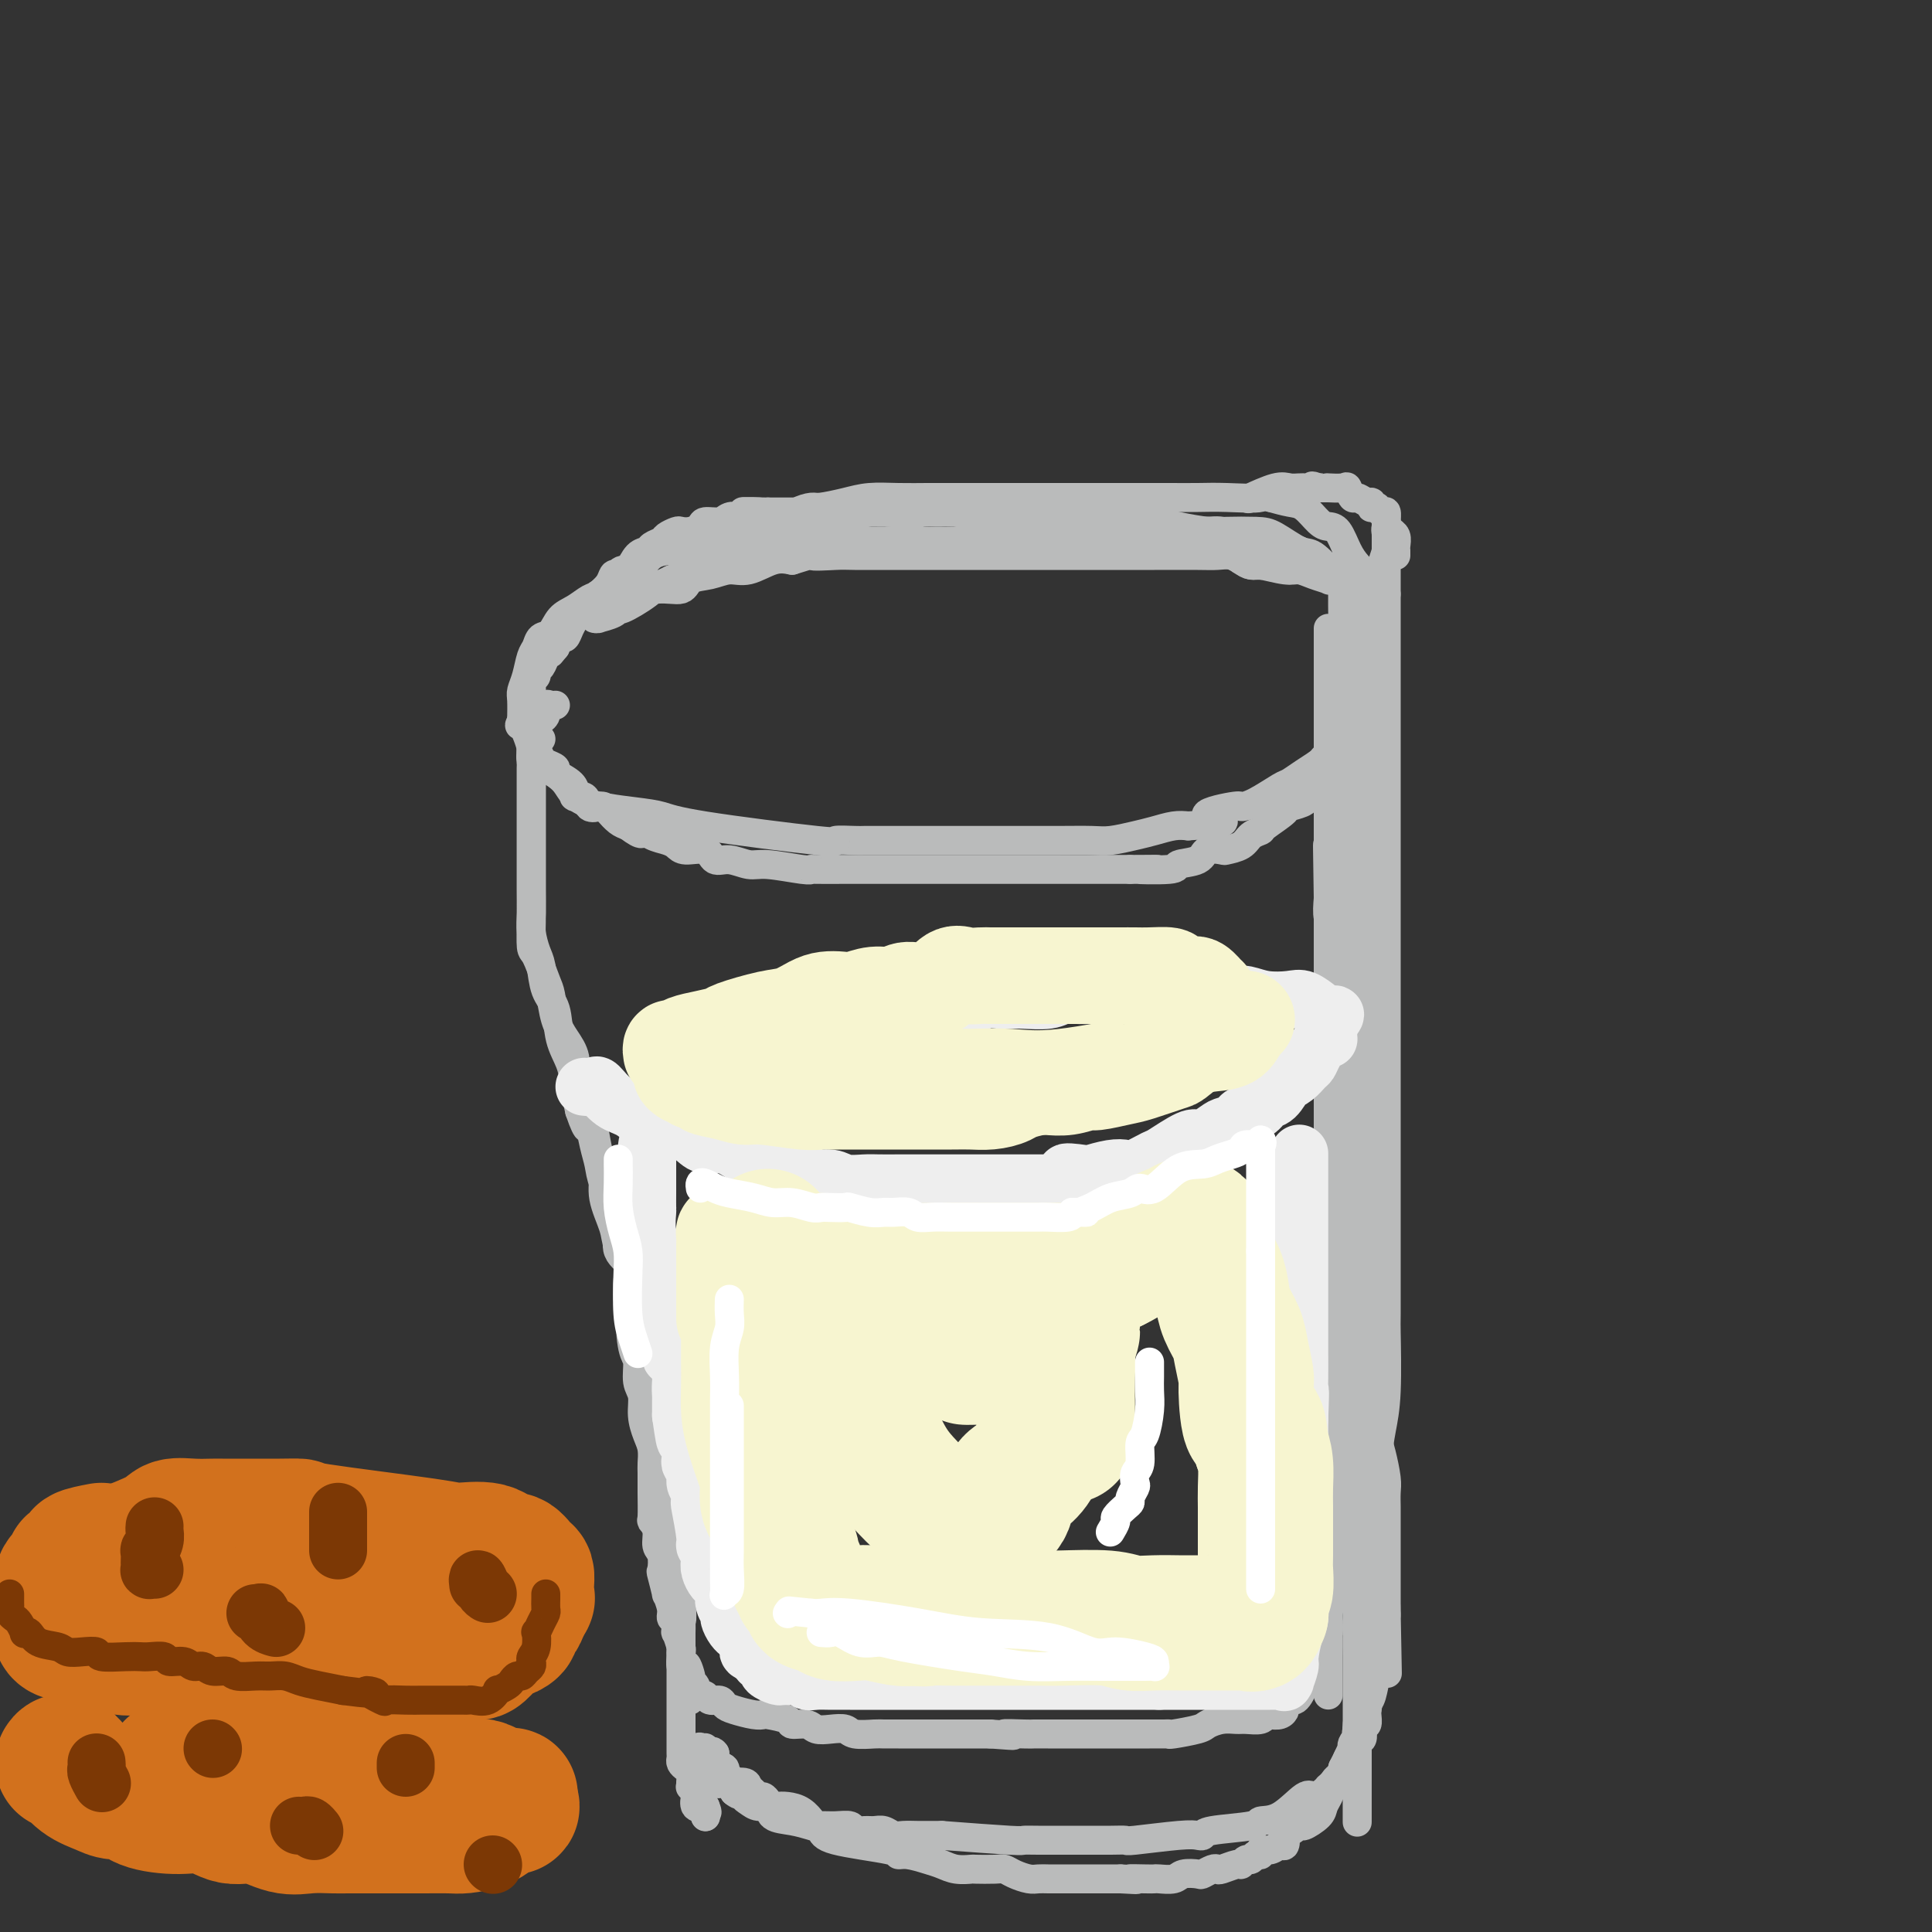 <svg viewBox='0 0 400 400' version='1.1' xmlns='http://www.w3.org/2000/svg' xmlns:xlink='http://www.w3.org/1999/xlink'><rect x="0" y="0" width="400" height="400" fill="#333333" stroke="none"/><g fill='none' stroke='rgb(186,187,187)' stroke-width='6' stroke-linecap='round' stroke-linejoin='round'><path d='M171,114c-0.481,0.113 -0.962,0.227 -1,0c-0.038,-0.227 0.366,-0.793 0,-1c-0.366,-0.207 -1.502,-0.055 -2,0c-0.498,0.055 -0.357,0.014 -1,0c-0.643,-0.014 -2.071,0.000 -3,0c-0.929,-0.000 -1.360,-0.014 -4,0c-2.640,0.014 -7.491,0.057 -9,0c-1.509,-0.057 0.323,-0.214 -1,0c-1.323,0.214 -5.800,0.798 -8,1c-2.200,0.202 -2.121,0.020 -3,0c-0.879,-0.020 -2.715,0.121 -4,1c-1.285,0.879 -2.020,2.497 -3,3c-0.980,0.503 -2.205,-0.108 -3,0c-0.795,0.108 -1.161,0.934 -2,2c-0.839,1.066 -2.150,2.373 -3,3c-0.850,0.627 -1.240,0.573 -2,1c-0.760,0.427 -1.891,1.336 -3,2c-1.109,0.664 -2.195,1.082 -3,2c-0.805,0.918 -1.329,2.335 -2,3c-0.671,0.665 -1.490,0.577 -2,1c-0.510,0.423 -0.711,1.358 -1,2c-0.289,0.642 -0.666,0.993 -1,2c-0.334,1.007 -0.626,2.672 -1,4c-0.374,1.328 -0.832,2.319 -1,3c-0.168,0.681 -0.048,1.052 0,2c0.048,0.948 0.024,2.474 0,4'/><path d='M108,149c-0.594,2.270 -0.580,0.444 0,1c0.580,0.556 1.727,3.493 2,5c0.273,1.507 -0.329,1.584 0,2c0.329,0.416 1.589,1.172 3,2c1.411,0.828 2.974,1.729 4,3c1.026,1.271 1.514,2.912 4,4c2.486,1.088 6.970,1.622 10,2c3.030,0.378 4.605,0.599 6,1c1.395,0.401 2.609,0.983 9,2c6.391,1.017 17.958,2.469 23,3c5.042,0.531 3.558,0.142 4,0c0.442,-0.142 2.810,-0.038 4,0c1.190,0.038 1.202,0.010 2,0c0.798,-0.010 2.382,-0.003 4,0c1.618,0.003 3.271,0.001 5,0c1.729,-0.001 3.535,-0.000 5,0c1.465,0.000 2.591,-0.000 4,0c1.409,0.000 3.103,0.001 5,0c1.897,-0.001 3.999,-0.003 7,0c3.001,0.003 6.903,0.012 10,0c3.097,-0.012 5.389,-0.045 7,0c1.611,0.045 2.542,0.170 4,0c1.458,-0.170 3.442,-0.633 5,-1c1.558,-0.367 2.689,-0.637 4,-1c1.311,-0.363 2.803,-0.818 4,-1c1.197,-0.182 2.098,-0.091 3,0'/><path d='M246,171c12.539,-0.795 5.388,-1.281 4,-2c-1.388,-0.719 2.989,-1.669 5,-2c2.011,-0.331 1.658,-0.042 2,0c0.342,0.042 1.380,-0.163 3,-1c1.620,-0.837 3.821,-2.305 5,-3c1.179,-0.695 1.336,-0.618 2,-1c0.664,-0.382 1.834,-1.223 3,-2c1.166,-0.777 2.327,-1.488 3,-2c0.673,-0.512 0.859,-0.824 1,-1c0.141,-0.176 0.236,-0.216 1,-1c0.764,-0.784 2.197,-2.312 3,-3c0.803,-0.688 0.976,-0.535 1,-1c0.024,-0.465 -0.100,-1.546 0,-2c0.100,-0.454 0.423,-0.281 1,-1c0.577,-0.719 1.409,-2.331 2,-3c0.591,-0.669 0.943,-0.395 1,-1c0.057,-0.605 -0.181,-2.089 0,-3c0.181,-0.911 0.781,-1.249 1,-2c0.219,-0.751 0.056,-1.916 0,-3c-0.056,-1.084 -0.007,-2.086 0,-3c0.007,-0.914 -0.028,-1.741 0,-3c0.028,-1.259 0.121,-2.950 0,-5c-0.121,-2.050 -0.455,-4.458 -1,-6c-0.545,-1.542 -1.300,-2.218 -2,-3c-0.700,-0.782 -1.345,-1.670 -2,-3c-0.655,-1.330 -1.318,-3.102 -2,-4c-0.682,-0.898 -1.382,-0.923 -2,-1c-0.618,-0.077 -1.155,-0.206 -2,-1c-0.845,-0.794 -1.997,-2.252 -3,-3c-1.003,-0.748 -1.858,-0.785 -3,-1c-1.142,-0.215 -2.571,-0.607 -4,-1'/><path d='M263,103c-2.272,-1.083 -0.953,-0.290 -2,0c-1.047,0.290 -4.461,0.078 -7,0c-2.539,-0.078 -4.203,-0.021 -6,0c-1.797,0.021 -3.729,0.006 -6,0c-2.271,-0.006 -4.883,-0.001 -7,0c-2.117,0.001 -3.739,0.000 -5,0c-1.261,-0.000 -2.161,-0.000 -4,0c-1.839,0.000 -4.619,0.000 -7,0c-2.381,-0.000 -4.364,-0.000 -6,0c-1.636,0.000 -2.924,0.000 -4,0c-1.076,-0.000 -1.941,-0.000 -3,0c-1.059,0.000 -2.312,0.000 -3,0c-0.688,-0.000 -0.812,-0.001 -2,0c-1.188,0.001 -3.439,0.003 -5,0c-1.561,-0.003 -2.432,-0.011 -4,0c-1.568,0.011 -3.833,0.041 -6,0c-2.167,-0.041 -4.236,-0.153 -6,0c-1.764,0.153 -3.225,0.570 -5,1c-1.775,0.430 -3.866,0.875 -5,1c-1.134,0.125 -1.310,-0.068 -2,0c-0.690,0.068 -1.894,0.396 -3,1c-1.106,0.604 -2.115,1.484 -3,2c-0.885,0.516 -1.644,0.667 -2,1c-0.356,0.333 -0.307,0.849 -1,1c-0.693,0.151 -2.128,-0.064 -3,0c-0.872,0.064 -1.180,0.405 -2,1c-0.820,0.595 -2.151,1.444 -3,2c-0.849,0.556 -1.217,0.819 -2,1c-0.783,0.181 -1.980,0.279 -3,1c-1.020,0.721 -1.863,2.063 -3,3c-1.137,0.937 -2.569,1.468 -4,2'/><path d='M139,120c-4.657,2.321 -3.301,1.122 -3,1c0.301,-0.122 -0.453,0.833 -2,2c-1.547,1.167 -3.888,2.548 -5,3c-1.112,0.452 -0.996,-0.023 -1,0c-0.004,0.023 -0.127,0.543 -1,1c-0.873,0.457 -2.496,0.851 -3,1c-0.504,0.149 0.111,0.055 0,0c-0.111,-0.055 -0.948,-0.070 -1,0c-0.052,0.070 0.683,0.223 1,0c0.317,-0.223 0.218,-0.824 0,-1c-0.218,-0.176 -0.556,0.074 0,0c0.556,-0.074 2.006,-0.472 3,-1c0.994,-0.528 1.532,-1.188 3,-2c1.468,-0.812 3.866,-1.777 6,-2c2.134,-0.223 4.005,0.296 5,0c0.995,-0.296 1.116,-1.407 2,-2c0.884,-0.593 2.533,-0.667 4,-1c1.467,-0.333 2.754,-0.924 4,-1c1.246,-0.076 2.451,0.364 4,0c1.549,-0.364 3.443,-1.533 5,-2c1.557,-0.467 2.779,-0.234 4,0'/><path d='M164,116c6.825,-2.083 3.886,-1.290 4,-1c0.114,0.290 3.280,0.078 5,0c1.720,-0.078 1.993,-0.021 4,0c2.007,0.021 5.746,0.006 8,0c2.254,-0.006 3.022,-0.001 4,0c0.978,0.001 2.164,0.000 4,0c1.836,-0.000 4.320,-0.000 6,0c1.680,0.000 2.555,0.000 4,0c1.445,-0.000 3.461,-0.000 5,0c1.539,0.000 2.602,0.000 4,0c1.398,-0.000 3.130,-0.000 6,0c2.870,0.000 6.879,0.000 9,0c2.121,-0.000 2.353,-0.001 4,0c1.647,0.001 4.708,0.004 8,0c3.292,-0.004 6.814,-0.016 9,0c2.186,0.016 3.037,0.061 4,0c0.963,-0.061 2.037,-0.228 3,0c0.963,0.228 1.816,0.850 2,1c0.184,0.150 -0.299,-0.171 0,0c0.299,0.171 1.381,0.833 2,1c0.619,0.167 0.776,-0.162 2,0c1.224,0.162 3.515,0.815 5,1c1.485,0.185 2.163,-0.097 3,0c0.837,0.097 1.833,0.572 3,1c1.167,0.428 2.507,0.807 3,1c0.493,0.193 0.141,0.198 0,0c-0.141,-0.198 -0.070,-0.599 0,-1'/><path d='M275,119c3.053,0.345 0.686,-0.794 0,-1c-0.686,-0.206 0.308,0.519 0,0c-0.308,-0.519 -1.916,-2.283 -3,-3c-1.084,-0.717 -1.642,-0.388 -3,-1c-1.358,-0.612 -3.517,-2.167 -5,-3c-1.483,-0.833 -2.290,-0.945 -4,-1c-1.710,-0.055 -4.323,-0.053 -6,0c-1.677,0.053 -2.419,0.158 -4,0c-1.581,-0.158 -4.000,-0.578 -6,-1c-2.000,-0.422 -3.581,-0.845 -5,-1c-1.419,-0.155 -2.677,-0.041 -5,0c-2.323,0.041 -5.712,0.011 -7,0c-1.288,-0.011 -0.474,-0.002 -1,0c-0.526,0.002 -2.392,-0.004 -5,0c-2.608,0.004 -5.958,0.016 -8,0c-2.042,-0.016 -2.776,-0.061 -4,0c-1.224,0.061 -2.936,0.226 -4,0c-1.064,-0.226 -1.478,-0.845 -2,-1c-0.522,-0.155 -1.150,0.155 -2,0c-0.850,-0.155 -1.921,-0.773 -3,-1c-1.079,-0.227 -2.167,-0.061 -3,0c-0.833,0.061 -1.411,0.017 -2,0c-0.589,-0.017 -1.189,-0.005 -2,0c-0.811,0.005 -1.832,0.005 -3,0c-1.168,-0.005 -2.484,-0.015 -3,0c-0.516,0.015 -0.231,0.057 -1,0c-0.769,-0.057 -2.593,-0.211 -4,0c-1.407,0.211 -2.398,0.789 -3,1c-0.602,0.211 -0.816,0.057 -1,0c-0.184,-0.057 -0.338,-0.016 -1,0c-0.662,0.016 -1.831,0.008 -3,0'/><path d='M172,107c-13.975,-0.226 -4.912,0.710 -2,1c2.912,0.290 -0.328,-0.065 -2,0c-1.672,0.065 -1.775,0.551 -2,1c-0.225,0.449 -0.571,0.863 -2,1c-1.429,0.137 -3.939,-0.002 -5,0c-1.061,0.002 -0.673,0.144 -1,0c-0.327,-0.144 -1.371,-0.575 -2,0c-0.629,0.575 -0.844,2.157 -2,3c-1.156,0.843 -3.253,0.947 -4,1c-0.747,0.053 -0.145,0.053 0,0c0.145,-0.053 -0.168,-0.161 -1,0c-0.832,0.161 -2.185,0.590 -3,1c-0.815,0.410 -1.094,0.801 -1,1c0.094,0.199 0.559,0.207 1,0c0.441,-0.207 0.858,-0.630 2,-1c1.142,-0.370 3.008,-0.688 4,-1c0.992,-0.312 1.111,-0.620 4,-1c2.889,-0.380 8.547,-0.833 11,-1c2.453,-0.167 1.701,-0.048 4,0c2.299,0.048 7.650,0.024 13,0'/><path d='M184,112c7.078,-0.464 5.773,-0.124 7,0c1.227,0.124 4.984,0.033 7,0c2.016,-0.033 2.289,-0.009 3,0c0.711,0.009 1.861,0.002 3,0c1.139,-0.002 2.269,-0.001 3,0c0.731,0.001 1.064,0.000 2,0c0.936,-0.000 2.477,-0.000 4,0c1.523,0.000 3.029,0.000 4,0c0.971,-0.000 1.407,-0.001 2,0c0.593,0.001 1.345,0.004 3,0c1.655,-0.004 4.215,-0.016 6,0c1.785,0.016 2.795,0.061 4,0c1.205,-0.061 2.606,-0.227 4,0c1.394,0.227 2.782,0.846 4,1c1.218,0.154 2.267,-0.157 3,0c0.733,0.157 1.148,0.781 2,1c0.852,0.219 2.139,0.034 3,0c0.861,-0.034 1.297,0.082 2,0c0.703,-0.082 1.673,-0.361 3,0c1.327,0.361 3.010,1.364 4,2c0.990,0.636 1.288,0.907 2,1c0.712,0.093 1.837,0.008 3,0c1.163,-0.008 2.363,0.060 3,0c0.637,-0.060 0.710,-0.247 1,0c0.290,0.247 0.797,0.928 1,1c0.203,0.072 0.101,-0.464 0,-1'/><path d='M267,117c4.611,0.645 0.639,-0.243 -1,-1c-1.639,-0.757 -0.947,-1.383 -2,-2c-1.053,-0.617 -3.853,-1.225 -6,-2c-2.147,-0.775 -3.641,-1.718 -5,-2c-1.359,-0.282 -2.583,0.096 -5,0c-2.417,-0.096 -6.028,-0.667 -9,-1c-2.972,-0.333 -5.304,-0.429 -8,-1c-2.696,-0.571 -5.754,-1.617 -8,-2c-2.246,-0.383 -3.680,-0.103 -6,0c-2.320,0.103 -5.526,0.027 -7,0c-1.474,-0.027 -1.216,-0.007 -2,0c-0.784,0.007 -2.608,0.002 -4,0c-1.392,-0.002 -2.351,-0.001 -3,0c-0.649,0.001 -0.989,0.000 -2,0c-1.011,-0.000 -2.695,-0.000 -4,0c-1.305,0.000 -2.231,0.000 -3,0c-0.769,-0.000 -1.380,-0.000 -2,0c-0.620,0.000 -1.249,0.000 -2,0c-0.751,-0.000 -1.622,-0.000 -2,0c-0.378,0.000 -0.261,0.000 -1,0c-0.739,-0.000 -2.334,-0.000 -3,0c-0.666,0.000 -0.403,0.000 -1,0c-0.597,-0.000 -2.054,-0.000 -3,0c-0.946,0.000 -1.380,0.000 -2,0c-0.620,-0.000 -1.425,-0.000 -2,0c-0.575,0.000 -0.920,0.000 -2,0c-1.080,-0.000 -2.894,-0.000 -4,0c-1.106,0.000 -1.503,0.000 -2,0c-0.497,-0.000 -1.095,-0.000 -2,0c-0.905,0.000 -2.116,0.000 -3,0c-0.884,-0.000 -1.442,-0.000 -2,0'/><path d='M159,106c-9.971,-0.059 -2.897,-0.208 -1,0c1.897,0.208 -1.383,0.773 -3,1c-1.617,0.227 -1.570,0.116 -2,0c-0.430,-0.116 -1.336,-0.238 -2,0c-0.664,0.238 -1.085,0.834 -2,1c-0.915,0.166 -2.324,-0.100 -3,0c-0.676,0.100 -0.619,0.566 -1,1c-0.381,0.434 -1.200,0.837 -2,1c-0.800,0.163 -1.580,0.085 -2,0c-0.420,-0.085 -0.479,-0.177 -1,0c-0.521,0.177 -1.505,0.623 -2,1c-0.495,0.377 -0.503,0.686 -1,1c-0.497,0.314 -1.485,0.635 -2,1c-0.515,0.365 -0.558,0.776 -1,1c-0.442,0.224 -1.283,0.262 -2,1c-0.717,0.738 -1.310,2.177 -2,3c-0.690,0.823 -1.477,1.029 -2,1c-0.523,-0.029 -0.781,-0.292 -1,0c-0.219,0.292 -0.400,1.139 -1,2c-0.600,0.861 -1.617,1.737 -2,2c-0.383,0.263 -0.130,-0.088 0,0c0.130,0.088 0.136,0.615 0,1c-0.136,0.385 -0.414,0.627 -1,1c-0.586,0.373 -1.481,0.876 -2,1c-0.519,0.124 -0.664,-0.131 -1,0c-0.336,0.131 -0.864,0.646 -1,1c-0.136,0.354 0.118,0.545 0,1c-0.118,0.455 -0.609,1.173 -1,2c-0.391,0.827 -0.682,1.761 -1,2c-0.318,0.239 -0.662,-0.217 -1,0c-0.338,0.217 -0.669,1.109 -1,2'/><path d='M115,134c-2.034,2.515 -1.118,1.304 -1,1c0.118,-0.304 -0.561,0.300 -1,1c-0.439,0.700 -0.640,1.497 -1,2c-0.360,0.503 -0.881,0.711 -1,1c-0.119,0.289 0.164,0.658 0,1c-0.164,0.342 -0.776,0.655 -1,1c-0.224,0.345 -0.060,0.721 0,1c0.060,0.279 0.016,0.461 0,1c-0.016,0.539 -0.004,1.436 0,2c0.004,0.564 0.001,0.794 0,1c-0.001,0.206 -0.000,0.388 0,1c0.000,0.612 -0.001,1.655 0,2c0.001,0.345 0.003,-0.007 0,0c-0.003,0.007 -0.012,0.373 0,1c0.012,0.627 0.043,1.516 0,2c-0.043,0.484 -0.161,0.564 0,1c0.161,0.436 0.601,1.229 1,2c0.399,0.771 0.758,1.519 1,2c0.242,0.481 0.367,0.696 1,1c0.633,0.304 1.776,0.699 2,1c0.224,0.301 -0.469,0.509 0,1c0.469,0.491 2.099,1.263 3,2c0.901,0.737 1.071,1.437 1,2c-0.071,0.563 -0.384,0.987 0,1c0.384,0.013 1.464,-0.387 2,0c0.536,0.387 0.528,1.560 1,2c0.472,0.440 1.425,0.145 2,0c0.575,-0.145 0.773,-0.142 1,0c0.227,0.142 0.484,0.423 1,1c0.516,0.577 1.290,1.451 2,2c0.710,0.549 1.355,0.775 2,1'/><path d='M130,171c3.539,2.654 2.885,1.290 3,1c0.115,-0.290 0.997,0.495 2,1c1.003,0.505 2.127,0.732 3,1c0.873,0.268 1.496,0.579 2,1c0.504,0.421 0.890,0.954 2,1c1.110,0.046 2.943,-0.395 4,0c1.057,0.395 1.337,1.626 2,2c0.663,0.374 1.709,-0.110 3,0c1.291,0.110 2.828,0.814 4,1c1.172,0.186 1.979,-0.146 4,0c2.021,0.146 5.254,0.771 7,1c1.746,0.229 2.003,0.061 2,0c-0.003,-0.061 -0.265,-0.016 1,0c1.265,0.016 4.059,0.004 6,0c1.941,-0.004 3.029,-0.001 4,0c0.971,0.001 1.824,0.000 3,0c1.176,-0.000 2.674,-0.000 4,0c1.326,0.000 2.478,0.000 4,0c1.522,-0.000 3.412,-0.000 5,0c1.588,0.000 2.873,0.000 4,0c1.127,-0.000 2.094,-0.000 3,0c0.906,0.000 1.749,0.000 3,0c1.251,-0.000 2.909,-0.000 4,0c1.091,0.000 1.615,0.000 3,0c1.385,-0.000 3.630,-0.000 5,0c1.370,0.000 1.864,0.000 3,0c1.136,-0.000 2.912,-0.000 4,0c1.088,0.000 1.488,0.000 2,0c0.512,-0.000 1.138,-0.000 2,0c0.862,0.000 1.961,0.000 3,0c1.039,-0.000 2.020,-0.000 3,0'/><path d='M234,180c10.625,-0.014 3.188,-0.050 2,0c-1.188,0.050 3.875,0.185 6,0c2.125,-0.185 1.313,-0.690 2,-1c0.687,-0.310 2.873,-0.425 4,-1c1.127,-0.575 1.193,-1.611 2,-2c0.807,-0.389 2.353,-0.132 3,0c0.647,0.132 0.394,0.140 1,0c0.606,-0.140 2.073,-0.426 3,-1c0.927,-0.574 1.316,-1.436 2,-2c0.684,-0.564 1.662,-0.830 2,-1c0.338,-0.170 0.036,-0.245 1,-1c0.964,-0.755 3.193,-2.189 4,-3c0.807,-0.811 0.192,-0.998 0,-1c-0.192,-0.002 0.040,0.182 1,0c0.960,-0.182 2.649,-0.730 3,-1c0.351,-0.270 -0.635,-0.262 0,-1c0.635,-0.738 2.891,-2.221 4,-3c1.109,-0.779 1.070,-0.855 1,-1c-0.070,-0.145 -0.172,-0.359 0,-1c0.172,-0.641 0.620,-1.710 1,-2c0.380,-0.290 0.694,0.199 1,0c0.306,-0.199 0.603,-1.086 1,-2c0.397,-0.914 0.894,-1.855 1,-2c0.106,-0.145 -0.178,0.507 0,0c0.178,-0.507 0.818,-2.174 1,-3c0.182,-0.826 -0.095,-0.812 0,-1c0.095,-0.188 0.561,-0.578 1,-1c0.439,-0.422 0.850,-0.876 1,-2c0.150,-1.124 0.041,-2.918 0,-4c-0.041,-1.082 -0.012,-1.452 0,-2c0.012,-0.548 0.006,-1.274 0,-2'/><path d='M282,139c0.618,-3.589 0.163,-4.060 0,-5c-0.163,-0.940 -0.032,-2.349 0,-3c0.032,-0.651 -0.033,-0.544 0,-1c0.033,-0.456 0.165,-1.474 0,-2c-0.165,-0.526 -0.625,-0.561 -1,-1c-0.375,-0.439 -0.664,-1.283 -1,-2c-0.336,-0.717 -0.718,-1.307 -1,-2c-0.282,-0.693 -0.464,-1.490 -1,-2c-0.536,-0.510 -1.426,-0.732 -2,-1c-0.574,-0.268 -0.833,-0.582 -1,-1c-0.167,-0.418 -0.243,-0.939 0,-1c0.243,-0.061 0.805,0.337 0,0c-0.805,-0.337 -2.976,-1.411 -4,-2c-1.024,-0.589 -0.902,-0.694 -1,-1c-0.098,-0.306 -0.416,-0.814 -1,-1c-0.584,-0.186 -1.436,-0.050 -2,0c-0.564,0.050 -0.842,0.013 -1,0c-0.158,-0.013 -0.196,-0.004 -1,0c-0.804,0.004 -2.372,0.001 -3,0c-0.628,-0.001 -0.314,-0.001 0,0'/><path d='M112,153c-0.309,0.410 -0.619,0.820 -1,1c-0.381,0.180 -0.834,0.130 -1,0c-0.166,-0.130 -0.044,-0.341 0,0c0.044,0.341 0.012,1.234 0,2c-0.012,0.766 -0.003,1.406 0,2c0.003,0.594 0.001,1.144 0,2c-0.001,0.856 -0.000,2.020 0,4c0.000,1.980 0.000,4.777 0,7c-0.000,2.223 -0.001,3.871 0,5c0.001,1.129 0.003,1.738 0,3c-0.003,1.262 -0.012,3.179 0,5c0.012,1.821 0.043,3.548 0,5c-0.043,1.452 -0.162,2.630 0,4c0.162,1.370 0.606,2.932 1,4c0.394,1.068 0.739,1.643 1,3c0.261,1.357 0.437,3.497 1,5c0.563,1.503 1.512,2.368 2,4c0.488,1.632 0.516,4.030 1,6c0.484,1.970 1.425,3.512 2,5c0.575,1.488 0.784,2.922 1,4c0.216,1.078 0.440,1.799 1,3c0.560,1.201 1.454,2.882 2,4c0.546,1.118 0.742,1.674 1,3c0.258,1.326 0.579,3.421 1,5c0.421,1.579 0.944,2.643 1,4c0.056,1.357 -0.353,3.009 0,5c0.353,1.991 1.467,4.321 2,6c0.533,1.679 0.483,2.708 1,4c0.517,1.292 1.601,2.848 2,4c0.399,1.152 0.114,1.901 0,3c-0.114,1.099 -0.057,2.550 0,4'/><path d='M130,269c3.338,12.907 1.683,7.176 1,6c-0.683,-1.176 -0.394,2.204 0,4c0.394,1.796 0.893,2.007 1,3c0.107,0.993 -0.178,2.768 0,4c0.178,1.232 0.818,1.920 1,3c0.182,1.080 -0.095,2.553 0,4c0.095,1.447 0.561,2.867 1,4c0.439,1.133 0.850,1.978 1,3c0.150,1.022 0.039,2.220 0,3c-0.039,0.780 -0.006,1.142 0,2c0.006,0.858 -0.013,2.212 0,4c0.013,1.788 0.060,4.011 0,5c-0.060,0.989 -0.226,0.746 0,1c0.226,0.254 0.844,1.006 1,2c0.156,0.994 -0.150,2.230 0,3c0.150,0.770 0.757,1.076 1,2c0.243,0.924 0.122,2.467 0,3c-0.122,0.533 -0.244,0.055 0,1c0.244,0.945 0.854,3.312 1,4c0.146,0.688 -0.171,-0.305 0,0c0.171,0.305 0.829,1.907 1,3c0.171,1.093 -0.147,1.676 0,2c0.147,0.324 0.757,0.387 1,1c0.243,0.613 0.118,1.774 0,2c-0.118,0.226 -0.228,-0.483 0,0c0.228,0.483 0.796,2.157 1,3c0.204,0.843 0.044,0.855 0,1c-0.044,0.145 0.027,0.424 0,1c-0.027,0.576 -0.150,1.450 0,2c0.150,0.550 0.575,0.775 1,1'/><path d='M142,346c1.791,11.864 0.269,3.024 0,0c-0.269,-3.024 0.715,-0.232 1,1c0.285,1.232 -0.131,0.903 0,1c0.131,0.097 0.808,0.618 1,1c0.192,0.382 -0.099,0.623 0,1c0.099,0.377 0.590,0.889 1,1c0.410,0.111 0.741,-0.178 1,0c0.259,0.178 0.447,0.822 1,1c0.553,0.178 1.473,-0.110 2,0c0.527,0.110 0.663,0.617 1,1c0.337,0.383 0.876,0.641 2,1c1.124,0.359 2.835,0.818 4,1c1.165,0.182 1.786,0.086 2,0c0.214,-0.086 0.020,-0.163 1,0c0.980,0.163 3.133,0.566 4,1c0.867,0.434 0.449,0.900 1,1c0.551,0.100 2.071,-0.166 3,0c0.929,0.166 1.268,0.762 2,1c0.732,0.238 1.858,0.116 3,0c1.142,-0.116 2.301,-0.227 3,0c0.699,0.227 0.939,0.793 2,1c1.061,0.207 2.945,0.055 4,0c1.055,-0.055 1.282,-0.015 2,0c0.718,0.015 1.925,0.004 3,0c1.075,-0.004 2.016,-0.001 3,0c0.984,0.001 2.011,0.000 3,0c0.989,-0.000 1.942,-0.000 3,0c1.058,0.000 2.222,0.000 3,0c0.778,-0.000 1.171,-0.000 2,0c0.829,0.000 2.094,0.000 3,0c0.906,-0.000 1.453,-0.000 2,0'/><path d='M205,359c8.041,0.619 3.644,0.166 3,0c-0.644,-0.166 2.465,-0.044 4,0c1.535,0.044 1.498,0.012 2,0c0.502,-0.012 1.545,-0.003 3,0c1.455,0.003 3.321,0.001 5,0c1.679,-0.001 3.169,-0.000 4,0c0.831,0.000 1.002,0.000 2,0c0.998,-0.000 2.824,0.000 4,0c1.176,-0.000 1.703,-0.000 2,0c0.297,0.000 0.366,0.001 1,0c0.634,-0.001 1.834,-0.003 3,0c1.166,0.003 2.300,0.012 3,0c0.700,-0.012 0.967,-0.046 1,0c0.033,0.046 -0.167,0.170 1,0c1.167,-0.170 3.701,-0.634 5,-1c1.299,-0.366 1.364,-0.633 2,-1c0.636,-0.367 1.844,-0.834 3,-1c1.156,-0.166 2.259,-0.031 3,0c0.741,0.031 1.119,-0.044 2,0c0.881,0.044 2.264,0.205 3,0c0.736,-0.205 0.823,-0.776 1,-1c0.177,-0.224 0.443,-0.103 1,0c0.557,0.103 1.406,0.186 2,0c0.594,-0.186 0.933,-0.640 1,-1c0.067,-0.360 -0.136,-0.624 0,-1c0.136,-0.376 0.613,-0.863 1,-1c0.387,-0.137 0.684,0.077 1,0c0.316,-0.077 0.652,-0.443 1,-1c0.348,-0.557 0.709,-1.304 1,-2c0.291,-0.696 0.512,-1.342 1,-2c0.488,-0.658 1.244,-1.329 2,-2'/><path d='M273,345c2.018,-1.903 1.063,-1.161 1,-2c-0.063,-0.839 0.767,-3.259 1,-5c0.233,-1.741 -0.130,-2.802 0,-4c0.130,-1.198 0.753,-2.534 1,-4c0.247,-1.466 0.119,-3.063 0,-5c-0.119,-1.937 -0.228,-4.214 0,-6c0.228,-1.786 0.793,-3.080 1,-5c0.207,-1.920 0.055,-4.467 0,-6c-0.055,-1.533 -0.015,-2.052 0,-3c0.015,-0.948 0.004,-2.324 0,-6c-0.004,-3.676 -0.001,-9.653 0,-12c0.001,-2.347 0.000,-1.063 0,-3c-0.000,-1.937 -0.000,-7.096 0,-10c0.000,-2.904 0.000,-3.554 0,-5c-0.000,-1.446 -0.000,-3.687 0,-6c0.000,-2.313 0.000,-4.697 0,-7c-0.000,-2.303 0.000,-4.523 0,-6c-0.000,-1.477 -0.000,-2.210 0,-4c0.000,-1.790 0.000,-4.635 0,-7c-0.000,-2.365 -0.000,-4.248 0,-6c0.000,-1.752 0.000,-3.372 0,-5c-0.000,-1.628 -0.000,-3.264 0,-5c0.000,-1.736 0.001,-3.574 0,-5c-0.001,-1.426 -0.004,-2.442 0,-4c0.004,-1.558 0.016,-3.660 0,-5c-0.016,-1.340 -0.061,-1.919 0,-3c0.061,-1.081 0.226,-2.665 0,-4c-0.226,-1.335 -0.844,-2.420 -1,-4c-0.156,-1.580 0.150,-3.656 0,-5c-0.150,-1.344 -0.757,-1.955 -1,-3c-0.243,-1.045 -0.121,-2.522 0,-4'/><path d='M275,186c-0.309,-20.342 -0.083,-7.196 0,-3c0.083,4.196 0.022,-0.559 0,-3c-0.022,-2.441 -0.006,-2.570 0,-4c0.006,-1.430 0.002,-4.161 0,-6c-0.002,-1.839 -0.000,-2.786 0,-4c0.000,-1.214 0.000,-2.694 0,-4c-0.000,-1.306 -0.000,-2.438 0,-4c0.000,-1.562 0.000,-3.555 0,-5c-0.000,-1.445 -0.000,-2.343 0,-4c0.000,-1.657 0.000,-4.073 0,-5c-0.000,-0.927 -0.000,-0.366 0,-2c0.000,-1.634 0.000,-5.462 0,-7c-0.000,-1.538 -0.000,-0.786 0,-1c0.000,-0.214 0.000,-1.393 0,-2c-0.000,-0.607 -0.000,-0.640 0,-1c0.000,-0.360 0.000,-1.047 0,-1c-0.000,0.047 -0.000,0.827 0,2c0.000,1.173 0.000,2.739 0,4c-0.000,1.261 -0.000,2.216 0,3c0.000,0.784 0.000,1.395 0,3c-0.000,1.605 -0.000,4.203 0,7c0.000,2.797 0.000,5.791 0,9c-0.000,3.209 0.000,6.631 0,10c0.000,3.369 0.000,6.684 0,10'/><path d='M275,178c0.000,8.732 0.000,7.561 0,9c0.000,1.439 0.000,5.486 0,10c0.000,4.514 0.000,9.495 0,13c0.000,3.505 0.000,5.534 0,8c0.000,2.466 0.000,5.369 0,8c-0.000,2.631 0.000,4.988 0,7c0.000,2.012 0.000,3.678 0,6c0.000,2.322 0.000,5.300 0,7c0.000,1.700 0.000,2.120 0,3c0.000,0.880 0.000,2.219 0,6c0.000,3.781 0.000,10.005 0,13c0.000,2.995 0.000,2.762 0,4c0.000,1.238 0.000,3.946 0,6c0.000,2.054 0.000,3.453 0,5c0.000,1.547 0.000,3.242 0,5c0.000,1.758 0.000,3.579 0,5c0.000,1.421 0.000,2.443 0,4c0.000,1.557 0.000,3.651 0,5c0.000,1.349 0.000,1.954 0,3c0.000,1.046 0.000,2.534 0,4c0.000,1.466 0.000,2.911 0,4c0.000,1.089 0.000,1.824 0,3c0.000,1.176 0.000,2.793 0,4c0.000,1.207 0.000,2.002 0,3c0.000,0.998 0.000,2.197 0,3c0.000,0.803 0.000,1.210 0,2c0.000,0.790 0.000,1.964 0,3c0.000,1.036 0.000,1.933 0,3c0.000,1.067 0.000,2.305 0,3c0.000,0.695 0.000,0.848 0,1'/><path d='M275,338c0.000,24.948 0.000,7.318 0,1c-0.000,-6.318 -0.000,-1.325 0,1c0.000,2.325 0.000,1.981 0,2c-0.000,0.019 -0.000,0.400 0,1c0.000,0.600 0.000,1.418 0,2c-0.000,0.582 -0.000,0.929 0,1c0.000,0.071 0.000,-0.132 0,0c-0.000,0.132 -0.000,0.599 0,1c0.000,0.401 0.000,0.736 0,1c-0.000,0.264 -0.000,0.455 0,1c0.000,0.545 0.000,1.442 0,1c-0.000,-0.442 -0.001,-2.222 0,-3c0.001,-0.778 0.004,-0.552 0,-1c-0.004,-0.448 -0.015,-1.568 0,-3c0.015,-1.432 0.057,-3.174 0,-5c-0.057,-1.826 -0.211,-3.736 0,-6c0.211,-2.264 0.789,-4.881 1,-7c0.211,-2.119 0.057,-3.739 0,-6c-0.057,-2.261 -0.015,-5.163 0,-8c0.015,-2.837 0.004,-5.610 0,-8c-0.004,-2.390 -0.001,-4.397 0,-7c0.001,-2.603 0.001,-5.801 0,-9'/><path d='M276,287c0.155,-10.739 0.041,-7.088 0,-7c-0.041,0.088 -0.011,-3.388 0,-7c0.011,-3.612 0.003,-7.359 0,-10c-0.003,-2.641 -0.001,-4.175 0,-6c0.001,-1.825 0.000,-3.939 0,-6c-0.000,-2.061 -0.000,-4.067 0,-6c0.000,-1.933 0.000,-3.793 0,-6c-0.000,-2.207 -0.000,-4.762 0,-7c0.000,-2.238 0.000,-4.160 0,-6c-0.000,-1.840 -0.000,-3.598 0,-5c0.000,-1.402 0.000,-2.449 0,-6c-0.000,-3.551 -0.000,-9.608 0,-12c0.000,-2.392 0.000,-1.121 0,-2c-0.000,-0.879 -0.000,-3.910 0,-6c0.000,-2.090 -0.000,-3.240 0,-5c0.000,-1.760 0.000,-4.130 0,-6c-0.000,-1.870 -0.000,-3.241 0,-5c0.000,-1.759 0.000,-3.905 0,-6c-0.000,-2.095 -0.000,-4.140 0,-6c0.000,-1.860 0.000,-3.536 0,-5c-0.000,-1.464 -0.000,-2.716 0,-4c0.000,-1.284 0.000,-2.599 0,-4c-0.000,-1.401 -0.000,-2.889 0,-4c0.000,-1.111 0.000,-1.845 0,-3c-0.000,-1.155 -0.001,-2.731 0,-4c0.001,-1.269 0.003,-2.230 0,-3c-0.003,-0.770 -0.012,-1.347 0,-2c0.012,-0.653 0.044,-1.381 0,-2c-0.044,-0.619 -0.166,-1.128 0,-2c0.166,-0.872 0.619,-2.106 1,-3c0.381,-0.894 0.691,-1.447 1,-2'/><path d='M278,129c0.249,-24.534 -0.130,-6.870 0,-1c0.130,5.870 0.767,-0.053 1,-2c0.233,-1.947 0.062,0.082 0,1c-0.062,0.918 -0.016,0.724 0,2c0.016,1.276 0.002,4.020 0,5c-0.002,0.980 0.007,0.195 0,2c-0.007,1.805 -0.030,6.202 0,9c0.030,2.798 0.113,3.999 0,6c-0.113,2.001 -0.423,4.804 0,7c0.423,2.196 1.577,3.787 2,6c0.423,2.213 0.113,5.048 0,7c-0.113,1.952 -0.030,3.020 0,5c0.030,1.980 0.008,4.871 0,7c-0.008,2.129 -0.002,3.494 0,5c0.002,1.506 0.001,3.152 0,5c-0.001,1.848 -0.000,3.897 0,6c0.000,2.103 0.000,4.258 0,6c-0.000,1.742 -0.000,3.069 0,6c0.000,2.931 0.000,7.465 0,12'/><path d='M281,223c0.309,16.379 0.083,8.827 0,8c-0.083,-0.827 -0.022,5.070 0,9c0.022,3.930 0.006,5.893 0,8c-0.006,2.107 -0.002,4.359 0,7c0.002,2.641 0.000,5.670 0,9c-0.000,3.330 -0.000,6.960 0,10c0.000,3.040 0.000,5.489 0,8c-0.000,2.511 -0.000,5.085 0,8c0.000,2.915 0.000,6.171 0,9c-0.000,2.829 -0.000,5.232 0,8c0.000,2.768 0.000,5.901 0,9c-0.000,3.099 -0.000,6.166 0,8c0.000,1.834 0.000,2.437 0,3c-0.000,0.563 -0.000,1.087 0,3c0.000,1.913 0.000,5.214 0,7c-0.000,1.786 -0.000,2.057 0,3c0.000,0.943 0.000,2.556 0,4c-0.000,1.444 -0.000,2.717 0,4c0.000,1.283 0.000,2.577 0,4c-0.000,1.423 -0.000,2.976 0,4c0.000,1.024 0.000,1.519 0,3c-0.000,1.481 -0.000,3.949 0,5c0.000,1.051 0.000,0.684 0,1c0.000,0.316 0.000,1.316 0,2c0.000,0.684 0.000,1.053 0,1c0.000,-0.053 0.000,-0.526 0,-1'/><path d='M281,367c-0.003,21.595 -0.011,3.582 0,-4c0.011,-7.582 0.040,-4.734 0,-4c-0.040,0.734 -0.151,-0.646 0,-2c0.151,-1.354 0.562,-2.681 1,-5c0.438,-2.319 0.901,-5.629 1,-8c0.099,-2.371 -0.167,-3.802 0,-6c0.167,-2.198 0.765,-5.163 1,-8c0.235,-2.837 0.105,-5.545 0,-8c-0.105,-2.455 -0.186,-4.656 0,-8c0.186,-3.344 0.638,-7.831 1,-11c0.362,-3.169 0.633,-5.020 1,-7c0.367,-1.980 0.830,-4.090 1,-8c0.170,-3.910 0.045,-9.621 0,-12c-0.045,-2.379 -0.012,-1.428 0,-4c0.012,-2.572 0.003,-8.669 0,-13c-0.003,-4.331 -0.001,-6.898 0,-10c0.001,-3.102 0.000,-6.740 0,-11c-0.000,-4.260 -0.000,-9.144 0,-11c0.000,-1.856 0.000,-0.684 0,-5c-0.000,-4.316 -0.000,-14.118 0,-20c0.000,-5.882 0.000,-7.843 0,-11c-0.000,-3.157 -0.000,-7.511 0,-11c0.000,-3.489 0.000,-6.112 0,-9c-0.000,-2.888 -0.000,-6.041 0,-9c0.000,-2.959 0.000,-5.726 0,-8c-0.000,-2.274 -0.000,-4.057 0,-6c0.000,-1.943 0.000,-4.046 0,-6c-0.000,-1.954 -0.000,-3.758 0,-5c0.000,-1.242 0.000,-1.920 0,-3c-0.000,-1.080 -0.000,-2.560 0,-4c0.000,-1.440 0.000,-2.840 0,-4c-0.000,-1.160 -0.000,-2.080 0,-3'/><path d='M287,123c-0.000,-26.495 -0.000,-10.233 0,-5c0.000,5.233 0.000,-0.561 0,-3c-0.000,-2.439 -0.000,-1.521 0,-2c0.000,-0.479 0.000,-2.356 0,-3c-0.000,-0.644 -0.000,-0.056 0,0c0.000,0.056 0.001,-0.421 0,-1c-0.001,-0.579 -0.004,-1.260 0,-1c0.004,0.260 0.016,1.459 0,2c-0.016,0.541 -0.060,0.422 0,1c0.060,0.578 0.222,1.852 0,3c-0.222,1.148 -0.830,2.169 -1,4c-0.170,1.831 0.098,4.473 0,7c-0.098,2.527 -0.562,4.938 -1,7c-0.438,2.062 -0.849,3.774 -1,6c-0.151,2.226 -0.040,4.965 0,7c0.040,2.035 0.011,3.367 0,5c-0.011,1.633 -0.003,3.567 0,5c0.003,1.433 0.001,2.363 0,4c-0.001,1.637 -0.000,3.979 0,6c0.000,2.021 0.000,3.720 0,6c-0.000,2.280 -0.000,5.140 0,8'/><path d='M284,179c-0.464,11.522 -0.124,5.827 0,5c0.124,-0.827 0.033,3.215 0,6c-0.033,2.785 -0.009,4.313 0,6c0.009,1.687 0.002,3.534 0,6c-0.002,2.466 -0.001,5.550 0,8c0.001,2.450 0.000,4.264 0,7c-0.000,2.736 -0.000,6.394 0,9c0.000,2.606 -0.000,4.159 0,8c0.000,3.841 0.000,9.968 0,13c-0.000,3.032 -0.001,2.969 0,5c0.001,2.031 0.003,6.158 0,12c-0.003,5.842 -0.012,13.401 0,18c0.012,4.599 0.046,6.240 0,7c-0.046,0.760 -0.170,0.639 0,2c0.170,1.361 0.634,4.202 1,6c0.366,1.798 0.634,2.551 1,4c0.366,1.449 0.830,3.593 1,5c0.170,1.407 0.046,2.076 0,3c-0.046,0.924 -0.012,2.102 0,3c0.012,0.898 0.003,1.514 0,2c-0.003,0.486 -0.001,0.840 0,2c0.001,1.160 0.000,3.124 0,4c-0.000,0.876 -0.000,0.662 0,1c0.000,0.338 0.000,1.226 0,2c-0.000,0.774 -0.000,1.434 0,2c0.000,0.566 0.000,1.038 0,2c-0.000,0.962 -0.000,2.412 0,3c0.000,0.588 0.000,0.312 0,1c-0.000,0.688 -0.000,2.339 0,3c0.000,0.661 0.000,0.330 0,0'/><path d='M287,334c0.464,24.099 0.124,6.848 0,1c-0.124,-5.848 -0.033,-0.292 0,2c0.033,2.292 0.009,1.320 0,1c-0.009,-0.320 -0.001,0.012 0,0c0.001,-0.012 -0.004,-0.369 0,0c0.004,0.369 0.016,1.465 0,2c-0.016,0.535 -0.060,0.508 0,1c0.060,0.492 0.224,1.504 0,2c-0.224,0.496 -0.834,0.475 -1,1c-0.166,0.525 0.113,1.594 0,2c-0.113,0.406 -0.619,0.149 -1,1c-0.381,0.851 -0.637,2.810 -1,4c-0.363,1.190 -0.833,1.611 -1,2c-0.167,0.389 -0.031,0.747 0,1c0.031,0.253 -0.044,0.401 0,1c0.044,0.599 0.205,1.648 0,2c-0.205,0.352 -0.777,0.006 -1,0c-0.223,-0.006 -0.099,0.327 0,1c0.099,0.673 0.171,1.686 0,2c-0.171,0.314 -0.585,-0.071 -1,0c-0.415,0.071 -0.829,0.597 -1,1c-0.171,0.403 -0.098,0.682 0,1c0.098,0.318 0.222,0.676 0,1c-0.222,0.324 -0.792,0.612 -1,1c-0.208,0.388 -0.056,0.874 0,1c0.056,0.126 0.016,-0.107 0,0c-0.016,0.107 -0.008,0.553 0,1'/><path d='M279,366c-1.477,5.113 -1.170,1.896 -1,1c0.170,-0.896 0.204,0.530 0,1c-0.204,0.470 -0.645,-0.015 -1,0c-0.355,0.015 -0.624,0.531 -1,1c-0.376,0.469 -0.861,0.892 -1,1c-0.139,0.108 0.067,-0.100 0,0c-0.067,0.100 -0.408,0.509 -1,1c-0.592,0.491 -1.437,1.063 -2,1c-0.563,-0.063 -0.845,-0.760 -2,0c-1.155,0.760 -3.185,2.978 -5,4c-1.815,1.022 -3.417,0.849 -4,1c-0.583,0.151 -0.149,0.628 -2,1c-1.851,0.372 -5.989,0.639 -8,1c-2.011,0.361 -1.896,0.815 -2,1c-0.104,0.185 -0.428,0.102 -1,0c-0.572,-0.102 -1.392,-0.224 -4,0c-2.608,0.224 -7.005,0.792 -9,1c-1.995,0.208 -1.587,0.056 -2,0c-0.413,-0.056 -1.645,-0.015 -3,0c-1.355,0.015 -2.833,0.005 -4,0c-1.167,-0.005 -2.023,-0.004 -4,0c-1.977,0.004 -5.076,0.011 -7,0c-1.924,-0.011 -2.672,-0.042 -3,0c-0.328,0.042 -0.237,0.155 -3,0c-2.763,-0.155 -8.382,-0.577 -14,-1'/><path d='M195,380c-9.374,-0.001 -6.307,-0.004 -5,0c1.307,0.004 0.856,0.015 0,0c-0.856,-0.015 -2.116,-0.057 -3,0c-0.884,0.057 -1.393,0.212 -2,0c-0.607,-0.212 -1.313,-0.793 -2,-1c-0.687,-0.207 -1.355,-0.041 -2,0c-0.645,0.041 -1.265,-0.042 -2,0c-0.735,0.042 -1.583,0.208 -2,0c-0.417,-0.208 -0.403,-0.792 -1,-1c-0.597,-0.208 -1.805,-0.040 -3,0c-1.195,0.040 -2.378,-0.048 -3,0c-0.622,0.048 -0.684,0.234 -1,0c-0.316,-0.234 -0.886,-0.886 -1,-1c-0.114,-0.114 0.229,0.310 0,0c-0.229,-0.310 -1.031,-1.354 -2,-2c-0.969,-0.646 -2.105,-0.895 -3,-1c-0.895,-0.105 -1.549,-0.066 -2,0c-0.451,0.066 -0.698,0.158 -1,0c-0.302,-0.158 -0.659,-0.567 -1,-1c-0.341,-0.433 -0.666,-0.891 -1,-1c-0.334,-0.109 -0.675,0.129 -1,0c-0.325,-0.129 -0.632,-0.626 -1,-1c-0.368,-0.374 -0.796,-0.625 -1,-1c-0.204,-0.375 -0.182,-0.874 -1,-1c-0.818,-0.126 -2.475,0.122 -3,0c-0.525,-0.122 0.083,-0.613 0,-1c-0.083,-0.387 -0.857,-0.671 -1,-1c-0.143,-0.329 0.346,-0.704 0,-1c-0.346,-0.296 -1.527,-0.513 -2,-1c-0.473,-0.487 -0.236,-1.243 0,-2'/><path d='M148,363c-0.626,-0.868 -0.690,-0.040 -1,0c-0.310,0.040 -0.865,-0.710 -1,-1c-0.135,-0.290 0.149,-0.119 0,0c-0.149,0.119 -0.732,0.187 -1,0c-0.268,-0.187 -0.222,-0.628 0,0c0.222,0.628 0.619,2.326 1,3c0.381,0.674 0.746,0.323 1,1c0.254,0.677 0.397,2.380 1,3c0.603,0.620 1.664,0.155 2,0c0.336,-0.155 -0.054,-0.000 0,0c0.054,0.000 0.553,-0.154 1,0c0.447,0.154 0.842,0.615 1,1c0.158,0.385 0.079,0.692 0,1'/><path d='M152,371c1.546,1.343 1.910,0.200 2,0c0.090,-0.200 -0.094,0.542 0,1c0.094,0.458 0.468,0.633 1,1c0.532,0.367 1.224,0.924 2,1c0.776,0.076 1.637,-0.331 2,0c0.363,0.331 0.227,1.401 1,2c0.773,0.599 2.453,0.727 4,1c1.547,0.273 2.960,0.690 4,1c1.040,0.310 1.709,0.513 2,1c0.291,0.487 0.206,1.258 3,2c2.794,0.742 8.467,1.455 11,2c2.533,0.545 1.927,0.920 2,1c0.073,0.080 0.826,-0.136 2,0c1.174,0.136 2.770,0.625 4,1c1.230,0.375 2.094,0.637 3,1c0.906,0.363 1.853,0.829 3,1c1.147,0.171 2.494,0.049 3,0c0.506,-0.049 0.170,-0.023 1,0c0.830,0.023 2.827,0.045 4,0c1.173,-0.045 1.522,-0.156 2,0c0.478,0.156 1.086,0.578 2,1c0.914,0.422 2.134,0.845 3,1c0.866,0.155 1.378,0.041 2,0c0.622,-0.041 1.355,-0.011 2,0c0.645,0.011 1.201,0.003 2,0c0.799,-0.003 1.841,-0.001 3,0c1.159,0.001 2.434,0.000 3,0c0.566,-0.000 0.422,-0.000 1,0c0.578,0.000 1.880,0.000 3,0c1.120,-0.000 2.060,-0.000 3,0'/><path d='M232,389c5.562,0.310 2.467,0.084 2,0c-0.467,-0.084 1.694,-0.026 3,0c1.306,0.026 1.758,0.021 2,0c0.242,-0.021 0.273,-0.057 1,0c0.727,0.057 2.149,0.208 3,0c0.851,-0.208 1.132,-0.774 2,-1c0.868,-0.226 2.325,-0.112 3,0c0.675,0.112 0.570,0.222 1,0c0.430,-0.222 1.397,-0.776 2,-1c0.603,-0.224 0.844,-0.117 1,0c0.156,0.117 0.227,0.243 1,0c0.773,-0.243 2.248,-0.854 3,-1c0.752,-0.146 0.780,0.172 1,0c0.220,-0.172 0.632,-0.835 1,-1c0.368,-0.165 0.693,0.167 1,0c0.307,-0.167 0.597,-0.834 1,-1c0.403,-0.166 0.921,0.168 1,0c0.079,-0.168 -0.279,-0.838 0,-1c0.279,-0.162 1.196,0.183 2,0c0.804,-0.183 1.494,-0.894 2,-1c0.506,-0.106 0.826,0.394 1,0c0.174,-0.394 0.201,-1.681 0,-2c-0.201,-0.319 -0.629,0.329 0,0c0.629,-0.329 2.315,-1.635 3,-2c0.685,-0.365 0.369,0.210 1,0c0.631,-0.210 2.211,-1.207 3,-2c0.789,-0.793 0.789,-1.384 1,-2c0.211,-0.616 0.634,-1.258 1,-2c0.366,-0.742 0.675,-1.584 1,-2c0.325,-0.416 0.664,-0.404 1,-1c0.336,-0.596 0.668,-1.798 1,-3'/><path d='M278,366c0.958,-1.906 0.853,-1.672 1,-2c0.147,-0.328 0.546,-1.217 1,-2c0.454,-0.783 0.963,-1.460 1,-2c0.037,-0.540 -0.396,-0.943 0,-2c0.396,-1.057 1.623,-2.767 2,-4c0.377,-1.233 -0.095,-1.990 0,-4c0.095,-2.010 0.756,-5.272 1,-7c0.244,-1.728 0.070,-1.922 0,-2c-0.070,-0.078 -0.035,-0.039 0,0'/><path d='M289,115c-0.002,-0.439 -0.005,-0.878 0,-1c0.005,-0.122 0.016,0.072 0,0c-0.016,-0.072 -0.061,-0.411 0,-1c0.061,-0.589 0.227,-1.429 0,-2c-0.227,-0.571 -0.846,-0.873 -1,-1c-0.154,-0.127 0.155,-0.080 0,0c-0.155,0.080 -0.776,0.194 -1,0c-0.224,-0.194 -0.050,-0.697 0,-1c0.050,-0.303 -0.024,-0.407 0,-1c0.024,-0.593 0.146,-1.676 0,-2c-0.146,-0.324 -0.561,0.110 -1,0c-0.439,-0.110 -0.902,-0.766 -1,-1c-0.098,-0.234 0.168,-0.048 0,0c-0.168,0.048 -0.770,-0.044 -1,0c-0.230,0.044 -0.089,0.224 0,0c0.089,-0.224 0.125,-0.852 0,-1c-0.125,-0.148 -0.412,0.185 -1,0c-0.588,-0.185 -1.475,-0.887 -2,-1c-0.525,-0.113 -0.686,0.362 -1,0c-0.314,-0.362 -0.781,-1.561 -1,-2c-0.219,-0.439 -0.191,-0.118 -1,0c-0.809,0.118 -2.454,0.032 -3,0c-0.546,-0.032 0.007,-0.008 0,0c-0.007,0.008 -0.573,0.002 -1,0c-0.427,-0.002 -0.713,-0.001 -1,0'/><path d='M273,101c-2.268,-0.773 -0.939,-0.207 -1,0c-0.061,0.207 -1.511,0.053 -2,0c-0.489,-0.053 -0.016,-0.007 0,0c0.016,0.007 -0.424,-0.026 -1,0c-0.576,0.026 -1.288,0.110 -2,0c-0.712,-0.110 -1.422,-0.414 -3,0c-1.578,0.414 -4.022,1.547 -5,2c-0.978,0.453 -0.489,0.227 0,0'/><path d='M115,146c-0.301,0.052 -0.601,0.104 -1,0c-0.399,-0.104 -0.895,-0.364 -1,0c-0.105,0.364 0.182,1.354 0,2c-0.182,0.646 -0.834,0.950 -1,1c-0.166,0.050 0.153,-0.155 0,0c-0.153,0.155 -0.777,0.669 -1,1c-0.223,0.331 -0.046,0.478 0,1c0.046,0.522 -0.040,1.419 0,2c0.040,0.581 0.207,0.846 0,1c-0.207,0.154 -0.788,0.195 -1,1c-0.212,0.805 -0.057,2.372 0,3c0.057,0.628 0.015,0.317 0,1c-0.015,0.683 -0.004,2.360 0,3c0.004,0.640 0.001,0.244 0,1c-0.001,0.756 -0.000,2.663 0,4c0.000,1.337 0.000,2.104 0,3c-0.000,0.896 0.000,1.921 0,3c-0.000,1.079 -0.001,2.212 0,4c0.001,1.788 0.002,4.230 0,6c-0.002,1.770 -0.008,2.870 0,4c0.008,1.130 0.030,2.292 0,4c-0.030,1.708 -0.111,3.962 0,5c0.111,1.038 0.413,0.861 1,2c0.587,1.139 1.457,3.595 2,5c0.543,1.405 0.758,1.760 1,3c0.242,1.240 0.512,3.365 1,5c0.488,1.635 1.193,2.778 2,4c0.807,1.222 1.717,2.521 2,4c0.283,1.479 -0.062,3.137 0,5c0.062,1.863 0.531,3.932 1,6'/><path d='M120,230c1.954,5.748 1.838,3.118 2,3c0.162,-0.118 0.603,2.275 1,4c0.397,1.725 0.752,2.782 1,4c0.248,1.218 0.389,2.598 1,4c0.611,1.402 1.691,2.827 2,4c0.309,1.173 -0.152,2.093 0,3c0.152,0.907 0.917,1.802 1,3c0.083,1.198 -0.515,2.698 0,4c0.515,1.302 2.142,2.407 3,3c0.858,0.593 0.947,0.673 1,2c0.053,1.327 0.069,3.900 0,6c-0.069,2.100 -0.225,3.725 0,5c0.225,1.275 0.831,2.199 1,3c0.169,0.801 -0.098,1.477 0,2c0.098,0.523 0.563,0.892 1,2c0.437,1.108 0.847,2.956 1,4c0.153,1.044 0.048,1.285 0,2c-0.048,0.715 -0.041,1.904 0,3c0.041,1.096 0.115,2.101 0,3c-0.115,0.899 -0.419,1.694 0,3c0.419,1.306 1.561,3.124 2,4c0.439,0.876 0.174,0.809 0,2c-0.174,1.191 -0.257,3.641 0,5c0.257,1.359 0.852,1.628 1,2c0.148,0.372 -0.153,0.849 0,2c0.153,1.151 0.759,2.978 1,4c0.241,1.022 0.117,1.241 0,2c-0.117,0.759 -0.227,2.059 0,3c0.227,0.941 0.792,1.523 1,2c0.208,0.477 0.059,0.851 0,2c-0.059,1.149 -0.030,3.075 0,5'/><path d='M140,330c1.619,10.546 1.166,2.911 1,1c-0.166,-1.911 -0.044,1.902 0,4c0.044,2.098 0.012,2.483 0,3c-0.012,0.517 -0.003,1.168 0,2c0.003,0.832 0.001,1.847 0,3c-0.001,1.153 -0.000,2.446 0,3c0.000,0.554 0.000,0.371 0,1c-0.000,0.629 -0.000,2.070 0,3c0.000,0.930 0.000,1.348 0,2c-0.000,0.652 -0.000,1.536 0,2c0.000,0.464 0.000,0.506 0,1c-0.000,0.494 0.000,1.438 0,2c-0.000,0.562 -0.000,0.742 0,1c0.000,0.258 0.000,0.594 0,1c-0.000,0.406 -0.000,0.882 0,1c0.000,0.118 0.000,-0.123 0,0c-0.000,0.123 -0.001,0.610 0,1c0.001,0.390 0.003,0.682 0,1c-0.003,0.318 -0.011,0.662 0,1c0.011,0.338 0.041,0.672 0,1c-0.041,0.328 -0.154,0.652 0,1c0.154,0.348 0.576,0.719 1,1c0.424,0.281 0.849,0.471 1,1c0.151,0.529 0.027,1.397 0,2c-0.027,0.603 0.044,0.939 0,1c-0.044,0.061 -0.202,-0.155 0,0c0.202,0.155 0.766,0.681 1,1c0.234,0.319 0.140,0.432 0,1c-0.140,0.568 -0.326,1.591 0,2c0.326,0.409 1.163,0.205 2,0'/><path d='M146,374c0.774,1.869 0.208,1.042 0,1c-0.208,-0.042 -0.060,0.702 0,1c0.060,0.298 0.030,0.149 0,0'/><path d='M146,376c0.000,0.000 0.100,0.100 0.1,0.1'/></g>
<g fill='none' stroke='rgb(238,238,238)' stroke-width='12' stroke-linecap='round' stroke-linejoin='round'><path d='M121,225c0.798,0.082 1.596,0.163 2,0c0.404,-0.163 0.412,-0.571 1,0c0.588,0.571 1.754,2.120 3,3c1.246,0.880 2.573,1.091 4,2c1.427,0.909 2.954,2.515 4,3c1.046,0.485 1.610,-0.150 3,0c1.390,0.150 3.608,1.087 5,2c1.392,0.913 1.960,1.802 3,2c1.040,0.198 2.552,-0.297 4,0c1.448,0.297 2.831,1.385 4,2c1.169,0.615 2.125,0.756 3,1c0.875,0.244 1.671,0.591 2,1c0.329,0.409 0.192,0.879 1,1c0.808,0.121 2.560,-0.107 4,0c1.440,0.107 2.567,0.551 3,1c0.433,0.449 0.173,0.905 1,1c0.827,0.095 2.742,-0.171 4,0c1.258,0.171 1.857,0.778 3,1c1.143,0.222 2.828,0.060 4,0c1.172,-0.060 1.832,-0.016 3,0c1.168,0.016 2.845,0.004 4,0c1.155,-0.004 1.787,-0.001 3,0c1.213,0.001 3.007,0.000 4,0c0.993,-0.000 1.184,-0.000 2,0c0.816,0.000 2.258,0.000 4,0c1.742,-0.000 3.784,-0.000 5,0c1.216,0.000 1.604,0.000 3,0c1.396,-0.000 3.799,-0.000 5,0c1.201,0.000 1.200,0.000 2,0c0.800,-0.000 2.400,-0.000 4,0'/><path d='M218,245c9.488,0.015 4.209,-1.446 3,-2c-1.209,-0.554 1.652,-0.199 3,0c1.348,0.199 1.185,0.242 2,0c0.815,-0.242 2.610,-0.770 4,-1c1.390,-0.230 2.375,-0.164 3,0c0.625,0.164 0.889,0.425 2,0c1.111,-0.425 3.069,-1.538 4,-2c0.931,-0.462 0.834,-0.274 2,-1c1.166,-0.726 3.595,-2.365 5,-3c1.405,-0.635 1.786,-0.264 2,0c0.214,0.264 0.261,0.421 1,0c0.739,-0.421 2.169,-1.421 3,-2c0.831,-0.579 1.062,-0.737 2,-1c0.938,-0.263 2.582,-0.632 3,-1c0.418,-0.368 -0.392,-0.737 0,-1c0.392,-0.263 1.984,-0.420 3,-1c1.016,-0.580 1.455,-1.583 2,-2c0.545,-0.417 1.196,-0.248 2,-1c0.804,-0.752 1.760,-2.425 2,-3c0.240,-0.575 -0.235,-0.054 0,0c0.235,0.054 1.180,-0.361 2,-1c0.820,-0.639 1.516,-1.502 2,-2c0.484,-0.498 0.757,-0.630 1,-1c0.243,-0.370 0.458,-0.978 1,-2c0.542,-1.022 1.413,-2.459 2,-3c0.587,-0.541 0.889,-0.186 1,0c0.111,0.186 0.030,0.205 0,0c-0.030,-0.205 -0.008,-0.632 0,-1c0.008,-0.368 0.002,-0.677 0,-1c-0.002,-0.323 -0.001,-0.662 0,-1'/><path d='M275,212c2.789,-3.317 0.760,-1.608 0,-1c-0.760,0.608 -0.252,0.117 0,0c0.252,-0.117 0.246,0.140 0,0c-0.246,-0.140 -0.733,-0.678 -1,-1c-0.267,-0.322 -0.316,-0.430 -1,-1c-0.684,-0.570 -2.005,-1.603 -3,-2c-0.995,-0.397 -1.663,-0.159 -3,0c-1.337,0.159 -3.341,0.239 -5,0c-1.659,-0.239 -2.971,-0.796 -4,-1c-1.029,-0.204 -1.773,-0.055 -3,0c-1.227,0.055 -2.937,0.015 -5,0c-2.063,-0.015 -4.477,-0.004 -6,0c-1.523,0.004 -2.153,0.001 -3,0c-0.847,-0.001 -1.910,-0.000 -2,0c-0.090,0.000 0.794,0.000 0,0c-0.794,-0.000 -3.266,-0.001 -5,0c-1.734,0.001 -2.731,0.004 -4,0c-1.269,-0.004 -2.811,-0.015 -4,0c-1.189,0.015 -2.023,0.057 -3,0c-0.977,-0.057 -2.095,-0.211 -3,0c-0.905,0.211 -1.596,0.788 -3,1c-1.404,0.212 -3.520,0.061 -5,0c-1.480,-0.061 -2.325,-0.030 -3,0c-0.675,0.030 -1.179,0.061 -2,0c-0.821,-0.061 -1.959,-0.213 -3,0c-1.041,0.213 -1.984,0.793 -3,1c-1.016,0.207 -2.104,0.042 -3,0c-0.896,-0.042 -1.601,0.040 -2,0c-0.399,-0.040 -0.492,-0.203 -1,0c-0.508,0.203 -1.431,0.772 -2,1c-0.569,0.228 -0.785,0.114 -1,0'/><path d='M192,209c-10.583,0.405 -4.041,-0.084 -2,0c2.041,0.084 -0.420,0.740 -2,1c-1.580,0.260 -2.278,0.122 -3,0c-0.722,-0.122 -1.467,-0.229 -2,0c-0.533,0.229 -0.853,0.793 -2,1c-1.147,0.207 -3.122,0.058 -4,0c-0.878,-0.058 -0.658,-0.026 -1,0c-0.342,0.026 -1.246,0.046 -2,0c-0.754,-0.046 -1.360,-0.157 -2,0c-0.640,0.157 -1.315,0.582 -2,1c-0.685,0.418 -1.379,0.829 -2,1c-0.621,0.171 -1.168,0.102 -2,0c-0.832,-0.102 -1.947,-0.238 -2,0c-0.053,0.238 0.957,0.848 0,1c-0.957,0.152 -3.880,-0.155 -5,0c-1.120,0.155 -0.436,0.774 -1,1c-0.564,0.226 -2.374,0.061 -3,0c-0.626,-0.061 -0.066,-0.017 0,0c0.066,0.017 -0.363,0.009 -1,0c-0.637,-0.009 -1.484,-0.017 -2,0c-0.516,0.017 -0.701,0.059 -1,0c-0.299,-0.059 -0.714,-0.220 -1,0c-0.286,0.220 -0.445,0.819 -1,1c-0.555,0.181 -1.506,-0.057 -2,0c-0.494,0.057 -0.532,0.411 -1,1c-0.468,0.589 -1.366,1.415 -2,2c-0.634,0.585 -1.005,0.930 -1,1c0.005,0.070 0.386,-0.135 0,0c-0.386,0.135 -1.539,0.610 -2,1c-0.461,0.390 -0.231,0.695 0,1'/><path d='M141,222c-2.110,1.247 -1.885,0.865 -2,1c-0.115,0.135 -0.571,0.786 -1,1c-0.429,0.214 -0.832,-0.008 -1,0c-0.168,0.008 -0.100,0.245 0,1c0.100,0.755 0.233,2.027 0,3c-0.233,0.973 -0.833,1.649 -1,2c-0.167,0.351 0.099,0.379 0,1c-0.099,0.621 -0.562,1.834 -1,3c-0.438,1.166 -0.849,2.284 -1,3c-0.151,0.716 -0.040,1.030 0,1c0.040,-0.030 0.011,-0.403 0,1c-0.011,1.403 -0.003,4.583 0,6c0.003,1.417 -0.000,1.071 0,1c0.000,-0.071 0.004,0.133 0,1c-0.004,0.867 -0.016,2.396 0,3c0.016,0.604 0.061,0.282 0,1c-0.061,0.718 -0.228,2.474 0,4c0.228,1.526 0.850,2.822 1,4c0.150,1.178 -0.171,2.239 0,3c0.171,0.761 0.833,1.222 1,2c0.167,0.778 -0.161,1.874 0,3c0.161,1.126 0.812,2.281 1,3c0.188,0.719 -0.086,1.002 0,2c0.086,0.998 0.531,2.710 1,4c0.469,1.290 0.963,2.157 1,3c0.037,0.843 -0.382,1.663 0,2c0.382,0.337 1.567,0.190 2,1c0.433,0.810 0.116,2.578 0,4c-0.116,1.422 -0.031,2.498 0,3c0.031,0.502 0.009,0.429 0,1c-0.009,0.571 -0.004,1.785 0,3'/><path d='M141,293c1.248,9.015 0.869,3.552 1,2c0.131,-1.552 0.771,0.805 1,2c0.229,1.195 0.046,1.226 0,2c-0.046,0.774 0.044,2.290 0,3c-0.044,0.710 -0.222,0.615 0,1c0.222,0.385 0.843,1.250 1,2c0.157,0.750 -0.150,1.385 0,2c0.150,0.615 0.757,1.212 1,2c0.243,0.788 0.121,1.769 0,2c-0.121,0.231 -0.243,-0.286 0,1c0.243,1.286 0.849,4.375 1,6c0.151,1.625 -0.153,1.788 0,2c0.153,0.212 0.762,0.475 1,1c0.238,0.525 0.106,1.311 0,2c-0.106,0.689 -0.186,1.279 0,2c0.186,0.721 0.637,1.572 1,2c0.363,0.428 0.637,0.433 1,1c0.363,0.567 0.814,1.695 1,2c0.186,0.305 0.105,-0.213 0,0c-0.105,0.213 -0.234,1.157 0,2c0.234,0.843 0.833,1.584 1,2c0.167,0.416 -0.096,0.507 0,1c0.096,0.493 0.551,1.389 1,2c0.449,0.611 0.891,0.937 1,1c0.109,0.063 -0.115,-0.137 0,0c0.115,0.137 0.570,0.611 1,1c0.430,0.389 0.837,0.692 1,1c0.163,0.308 0.082,0.621 0,1c-0.082,0.379 -0.166,0.822 0,1c0.166,0.178 0.583,0.089 1,0'/><path d='M156,342c1.777,3.034 1.718,2.119 2,2c0.282,-0.119 0.904,0.557 1,1c0.096,0.443 -0.335,0.654 0,1c0.335,0.346 1.437,0.829 2,1c0.563,0.171 0.587,0.032 1,0c0.413,-0.032 1.215,0.044 2,0c0.785,-0.044 1.552,-0.208 2,0c0.448,0.208 0.577,0.788 1,1c0.423,0.212 1.141,0.057 2,0c0.859,-0.057 1.860,-0.015 3,0c1.140,0.015 2.420,0.004 4,0c1.580,-0.004 3.460,-0.001 5,0c1.540,0.001 2.741,0.000 4,0c1.259,-0.000 2.576,-0.000 4,0c1.424,0.000 2.954,0.000 4,0c1.046,-0.000 1.609,-0.000 3,0c1.391,0.000 3.610,0.000 5,0c1.390,-0.000 1.951,-0.000 3,0c1.049,0.000 2.588,0.000 4,0c1.412,-0.000 2.699,-0.000 4,0c1.301,0.000 2.615,0.000 4,0c1.385,-0.000 2.841,-0.000 4,0c1.159,0.000 2.023,0.000 3,0c0.977,-0.000 2.068,-0.000 3,0c0.932,0.000 1.705,0.000 3,0c1.295,-0.000 3.112,-0.000 4,0c0.888,0.000 0.846,0.000 1,0c0.154,-0.000 0.503,-0.000 1,0c0.497,0.000 1.142,0.000 2,0c0.858,-0.000 1.929,-0.000 3,0'/><path d='M240,348c11.771,-0.000 4.700,-0.000 3,0c-1.700,0.000 1.973,0.000 4,0c2.027,-0.000 2.408,-0.000 3,0c0.592,0.000 1.397,0.000 2,0c0.603,-0.000 1.006,-0.000 2,0c0.994,0.000 2.581,0.000 4,0c1.419,-0.000 2.670,-0.000 3,0c0.330,0.000 -0.262,0.000 0,0c0.262,-0.000 1.377,-0.001 2,0c0.623,0.001 0.754,0.003 1,0c0.246,-0.003 0.606,-0.011 1,0c0.394,0.011 0.823,0.042 1,0c0.177,-0.042 0.103,-0.158 0,0c-0.103,0.158 -0.234,0.589 0,0c0.234,-0.589 0.833,-2.197 1,-3c0.167,-0.803 -0.099,-0.802 0,-2c0.099,-1.198 0.562,-3.596 1,-5c0.438,-1.404 0.849,-1.815 1,-3c0.151,-1.185 0.040,-3.146 0,-5c-0.040,-1.854 -0.011,-3.603 0,-5c0.011,-1.397 0.003,-2.441 0,-4c-0.003,-1.559 -0.001,-3.631 0,-5c0.001,-1.369 0.000,-2.035 0,-3c-0.000,-0.965 -0.000,-2.228 0,-4c0.000,-1.772 0.000,-4.054 0,-6c-0.000,-1.946 -0.000,-3.556 0,-5c0.000,-1.444 0.000,-2.722 0,-4'/><path d='M269,294c0.309,-8.837 0.083,-5.429 0,-5c-0.083,0.429 -0.022,-2.122 0,-4c0.022,-1.878 0.006,-3.083 0,-5c-0.006,-1.917 -0.002,-4.546 0,-6c0.002,-1.454 0.000,-1.733 0,-3c-0.000,-1.267 -0.000,-3.522 0,-5c0.000,-1.478 0.000,-2.178 0,-4c-0.000,-1.822 -0.000,-4.768 0,-6c0.000,-1.232 0.000,-0.752 0,-1c-0.000,-0.248 -0.000,-1.223 0,-3c0.000,-1.777 0.000,-4.357 0,-6c-0.000,-1.643 -0.000,-2.349 0,-3c0.000,-0.651 0.000,-1.247 0,-2c-0.000,-0.753 -0.000,-1.664 0,-2c0.000,-0.336 0.000,-0.096 0,0c-0.000,0.096 -0.000,0.048 0,0'/><path d='M152,221c-0.456,-0.000 -0.912,-0.000 -1,0c-0.088,0.000 0.193,0.000 0,0c-0.193,-0.000 -0.860,-0.000 -1,0c-0.140,0.000 0.248,0.000 0,0c-0.248,-0.000 -1.132,-0.001 -2,0c-0.868,0.001 -1.720,0.003 -2,0c-0.280,-0.003 0.014,-0.011 0,0c-0.014,0.011 -0.334,0.041 -1,0c-0.666,-0.041 -1.678,-0.154 -2,0c-0.322,0.154 0.046,0.574 0,1c-0.046,0.426 -0.507,0.857 -1,1c-0.493,0.143 -1.019,-0.003 -1,0c0.019,0.003 0.582,0.155 0,1c-0.582,0.845 -2.309,2.384 -3,3c-0.691,0.616 -0.345,0.308 0,0'/></g>
<g fill='none' stroke='rgb(247,245,208)' stroke-width='28' stroke-linecap='round' stroke-linejoin='round'><path d='M155,259c-0.000,2.093 -0.000,4.186 0,5c0.000,0.814 0.000,0.348 0,1c-0.000,0.652 -0.001,2.421 0,5c0.001,2.579 0.002,5.969 0,8c-0.002,2.031 -0.008,2.704 0,4c0.008,1.296 0.031,3.217 0,5c-0.031,1.783 -0.115,3.429 0,5c0.115,1.571 0.430,3.067 1,5c0.570,1.933 1.396,4.302 2,6c0.604,1.698 0.988,2.724 1,4c0.012,1.276 -0.346,2.801 0,4c0.346,1.199 1.398,2.070 2,3c0.602,0.930 0.754,1.918 1,3c0.246,1.082 0.587,2.258 1,3c0.413,0.742 0.900,1.049 1,2c0.100,0.951 -0.185,2.545 0,3c0.185,0.455 0.842,-0.228 1,0c0.158,0.228 -0.182,1.368 0,2c0.182,0.632 0.886,0.757 1,1c0.114,0.243 -0.361,0.604 0,1c0.361,0.396 1.558,0.827 2,1c0.442,0.173 0.129,0.088 0,0c-0.129,-0.088 -0.072,-0.177 0,0c0.072,0.177 0.161,0.622 0,1c-0.161,0.378 -0.572,0.689 0,1c0.572,0.311 2.127,0.623 3,1c0.873,0.377 1.063,0.819 2,1c0.937,0.181 2.622,0.100 4,0c1.378,-0.100 2.448,-0.219 4,0c1.552,0.219 3.586,0.777 5,1c1.414,0.223 2.207,0.112 3,0'/><path d='M189,335c3.244,0.309 2.353,0.083 3,0c0.647,-0.083 2.832,-0.022 5,0c2.168,0.022 4.320,0.005 6,0c1.680,-0.005 2.888,0.002 5,0c2.112,-0.002 5.126,-0.015 7,0c1.874,0.015 2.606,0.057 5,0c2.394,-0.057 6.449,-0.211 9,0c2.551,0.211 3.598,0.789 5,1c1.402,0.211 3.161,0.057 5,0c1.839,-0.057 3.759,-0.016 5,0c1.241,0.016 1.803,0.006 4,0c2.197,-0.006 6.028,-0.010 8,0c1.972,0.010 2.084,0.034 2,0c-0.084,-0.034 -0.363,-0.124 0,0c0.363,0.124 1.369,0.464 2,0c0.631,-0.464 0.887,-1.731 1,-2c0.113,-0.269 0.083,0.462 0,0c-0.083,-0.462 -0.218,-2.115 0,-3c0.218,-0.885 0.791,-1.002 1,-2c0.209,-0.998 0.056,-2.877 0,-4c-0.056,-1.123 -0.014,-1.490 0,-3c0.014,-1.510 0.001,-4.164 0,-6c-0.001,-1.836 0.010,-2.853 0,-4c-0.010,-1.147 -0.041,-2.424 0,-4c0.041,-1.576 0.155,-3.450 0,-5c-0.155,-1.550 -0.577,-2.775 -1,-4'/><path d='M261,299c-0.234,-6.236 -1.319,-3.325 -2,-4c-0.681,-0.675 -0.960,-4.935 -1,-7c-0.040,-2.065 0.158,-1.935 0,-3c-0.158,-1.065 -0.671,-3.326 -1,-5c-0.329,-1.674 -0.474,-2.760 -1,-4c-0.526,-1.240 -1.432,-2.633 -2,-4c-0.568,-1.367 -0.798,-2.707 -1,-4c-0.202,-1.293 -0.376,-2.540 -1,-4c-0.624,-1.460 -1.698,-3.133 -2,-4c-0.302,-0.867 0.169,-0.928 0,-2c-0.169,-1.072 -0.977,-3.155 -2,-4c-1.023,-0.845 -2.263,-0.452 -3,0c-0.737,0.452 -0.973,0.962 -1,1c-0.027,0.038 0.155,-0.395 -1,0c-1.155,0.395 -3.646,1.619 -6,3c-2.354,1.381 -4.572,2.919 -7,4c-2.428,1.081 -5.068,1.705 -7,2c-1.932,0.295 -3.157,0.261 -5,1c-1.843,0.739 -4.303,2.251 -6,3c-1.697,0.749 -2.632,0.737 -4,1c-1.368,0.263 -3.171,0.803 -4,1c-0.829,0.197 -0.685,0.053 -1,0c-0.315,-0.053 -1.090,-0.015 -2,0c-0.910,0.015 -1.955,0.008 -3,0'/><path d='M198,270c-8.228,2.475 -3.797,0.663 -3,0c0.797,-0.663 -2.038,-0.179 -4,0c-1.962,0.179 -3.051,0.051 -4,0c-0.949,-0.051 -1.760,-0.024 -2,0c-0.240,0.024 0.090,0.045 0,0c-0.090,-0.045 -0.598,-0.156 -1,0c-0.402,0.156 -0.696,0.578 -1,1c-0.304,0.422 -0.617,0.846 -1,1c-0.383,0.154 -0.837,0.040 -1,1c-0.163,0.960 -0.035,2.994 0,4c0.035,1.006 -0.021,0.985 0,4c0.021,3.015 0.121,9.067 0,12c-0.121,2.933 -0.463,2.746 0,4c0.463,1.254 1.730,3.947 3,6c1.270,2.053 2.542,3.464 4,5c1.458,1.536 3.101,3.196 5,4c1.899,0.804 4.055,0.752 5,1c0.945,0.248 0.681,0.794 1,1c0.319,0.206 1.223,0.070 2,0c0.777,-0.070 1.429,-0.073 2,0c0.571,0.073 1.063,0.223 2,0c0.937,-0.223 2.321,-0.819 3,-2c0.679,-1.181 0.653,-2.948 1,-4c0.347,-1.052 1.065,-1.389 2,-2c0.935,-0.611 2.086,-1.498 3,-3c0.914,-1.502 1.590,-3.621 2,-6c0.410,-2.379 0.553,-5.019 1,-7c0.447,-1.981 1.197,-3.303 2,-5c0.803,-1.697 1.658,-3.771 2,-5c0.342,-1.229 0.171,-1.615 0,-2'/><path d='M221,278c2.011,-5.014 0.539,-0.549 0,1c-0.539,1.549 -0.144,0.184 0,1c0.144,0.816 0.039,3.814 0,6c-0.039,2.186 -0.010,3.560 0,5c0.010,1.440 0.001,2.947 0,4c-0.001,1.053 0.007,1.652 0,2c-0.007,0.348 -0.028,0.446 0,0c0.028,-0.446 0.104,-1.436 0,-3c-0.104,-1.564 -0.388,-3.702 -1,-5c-0.612,-1.298 -1.554,-1.756 -2,-3c-0.446,-1.244 -0.398,-3.274 -1,-5c-0.602,-1.726 -1.856,-3.149 -3,-4c-1.144,-0.851 -2.180,-1.130 -3,-2c-0.820,-0.870 -1.424,-2.330 -2,-3c-0.576,-0.670 -1.125,-0.551 -2,-1c-0.875,-0.449 -2.076,-1.465 -3,-2c-0.924,-0.535 -1.569,-0.588 -3,-1c-1.431,-0.412 -3.647,-1.185 -5,-2c-1.353,-0.815 -1.843,-1.674 -3,-2c-1.157,-0.326 -2.980,-0.118 -5,0c-2.020,0.118 -4.236,0.147 -7,0c-2.764,-0.147 -6.075,-0.471 -9,-1c-2.925,-0.529 -5.462,-1.265 -8,-2'/><path d='M164,261c-5.628,-0.691 -5.198,-0.918 -5,-1c0.198,-0.082 0.165,-0.018 0,0c-0.165,0.018 -0.460,-0.009 -1,0c-0.540,0.009 -1.323,0.054 -1,0c0.323,-0.054 1.753,-0.208 2,0c0.247,0.208 -0.690,0.777 0,1c0.690,0.223 3.008,0.098 5,0c1.992,-0.098 3.658,-0.170 6,0c2.342,0.170 5.361,0.581 8,1c2.639,0.419 4.897,0.844 8,1c3.103,0.156 7.051,0.042 10,0c2.949,-0.042 4.899,-0.011 7,0c2.101,0.011 4.353,0.003 6,0c1.647,-0.003 2.690,0.000 4,0c1.310,-0.000 2.888,-0.003 4,0c1.112,0.003 1.759,0.013 3,0c1.241,-0.013 3.075,-0.050 4,0c0.925,0.050 0.941,0.185 2,0c1.059,-0.185 3.159,-0.691 4,-1c0.841,-0.309 0.421,-0.423 1,-1c0.579,-0.577 2.155,-1.619 3,-2c0.845,-0.381 0.958,-0.103 1,0c0.042,0.103 0.012,0.029 0,0c-0.012,-0.029 -0.006,-0.015 0,0'/><path d='M217,272c-0.363,-0.170 -0.726,-0.340 -1,0c-0.274,0.340 -0.458,1.191 -1,2c-0.542,0.809 -1.441,1.575 -2,2c-0.559,0.425 -0.778,0.510 -1,1c-0.222,0.490 -0.446,1.385 -1,2c-0.554,0.615 -1.437,0.949 -2,1c-0.563,0.051 -0.806,-0.183 -1,0c-0.194,0.183 -0.339,0.781 -1,1c-0.661,0.219 -1.837,0.059 -3,0c-1.163,-0.059 -2.313,-0.016 -3,0c-0.687,0.016 -0.911,0.005 -1,0c-0.089,-0.005 -0.045,-0.002 0,0'/><path d='M184,274c0.014,-0.783 0.027,-1.566 0,-2c-0.027,-0.434 -0.096,-0.520 0,-1c0.096,-0.480 0.356,-1.356 0,-2c-0.356,-0.644 -1.326,-1.058 -3,-2c-1.674,-0.942 -4.050,-2.412 -5,-3c-0.950,-0.588 -0.475,-0.294 0,0'/><path d='M159,256c0.000,0.000 0.000,0.000 0,0c0.000,0.000 0.000,0.000 0,0'/></g>
<g fill='none' stroke='rgb(247,245,208)' stroke-width='20' stroke-linecap='round' stroke-linejoin='round'><path d='M139,218c-0.077,-0.447 -0.153,-0.893 0,-1c0.153,-0.107 0.536,0.127 1,0c0.464,-0.127 1.008,-0.615 2,-1c0.992,-0.385 2.431,-0.665 4,-1c1.569,-0.335 3.266,-0.723 4,-1c0.734,-0.277 0.503,-0.442 2,-1c1.497,-0.558 4.722,-1.509 7,-2c2.278,-0.491 3.610,-0.523 5,-1c1.390,-0.477 2.839,-1.400 4,-2c1.161,-0.600 2.033,-0.878 3,-1c0.967,-0.122 2.028,-0.090 3,0c0.972,0.090 1.855,0.237 3,0c1.145,-0.237 2.550,-0.860 4,-1c1.450,-0.140 2.943,0.201 4,0c1.057,-0.201 1.676,-0.944 3,-1c1.324,-0.056 3.351,0.573 5,0c1.649,-0.573 2.920,-2.350 4,-3c1.080,-0.650 1.971,-0.174 3,0c1.029,0.174 2.197,0.047 3,0c0.803,-0.047 1.241,-0.013 2,0c0.759,0.013 1.839,0.003 3,0c1.161,-0.003 2.403,-0.001 4,0c1.597,0.001 3.550,0.000 5,0c1.450,-0.000 2.397,-0.000 3,0c0.603,0.000 0.863,0.000 2,0c1.137,-0.000 3.152,-0.000 4,0c0.848,0.000 0.528,0.000 1,0c0.472,-0.000 1.736,-0.000 3,0'/><path d='M230,202c5.695,0.001 3.432,0.003 3,0c-0.432,-0.003 0.966,-0.011 2,0c1.034,0.011 1.704,0.039 3,0c1.296,-0.039 3.216,-0.146 4,0c0.784,0.146 0.431,0.546 1,1c0.569,0.454 2.062,0.963 3,1c0.938,0.037 1.323,-0.398 2,0c0.677,0.398 1.645,1.630 2,2c0.355,0.370 0.095,-0.123 0,0c-0.095,0.123 -0.025,0.863 0,1c0.025,0.137 0.007,-0.328 0,0c-0.007,0.328 -0.002,1.450 0,2c0.002,0.550 0.002,0.529 0,1c-0.002,0.471 -0.004,1.433 0,2c0.004,0.567 0.015,0.737 0,1c-0.015,0.263 -0.055,0.619 0,1c0.055,0.381 0.205,0.789 0,1c-0.205,0.211 -0.765,0.227 -2,1c-1.235,0.773 -3.143,2.302 -4,3c-0.857,0.698 -0.661,0.564 -2,1c-1.339,0.436 -4.213,1.441 -6,2c-1.787,0.559 -2.489,0.672 -4,1c-1.511,0.328 -3.833,0.873 -5,1c-1.167,0.127 -1.179,-0.162 -2,0c-0.821,0.162 -2.452,0.774 -4,1c-1.548,0.226 -3.014,0.064 -4,0c-0.986,-0.064 -1.493,-0.032 -2,0'/><path d='M215,225c-4.420,0.856 -4.968,1.497 -6,2c-1.032,0.503 -2.546,0.867 -4,1c-1.454,0.133 -2.846,0.036 -4,0c-1.154,-0.036 -2.068,-0.010 -4,0c-1.932,0.010 -4.881,0.003 -7,0c-2.119,-0.003 -3.407,-0.001 -5,0c-1.593,0.001 -3.493,0.001 -5,0c-1.507,-0.001 -2.623,-0.004 -4,0c-1.377,0.004 -3.015,0.016 -4,0c-0.985,-0.016 -1.319,-0.060 -2,0c-0.681,0.060 -1.711,0.224 -4,0c-2.289,-0.224 -5.837,-0.834 -8,-1c-2.163,-0.166 -2.940,0.114 -4,0c-1.060,-0.114 -2.403,-0.623 -4,-1c-1.597,-0.377 -3.446,-0.623 -4,-1c-0.554,-0.377 0.189,-0.885 0,-1c-0.189,-0.115 -1.310,0.162 -2,0c-0.690,-0.162 -0.950,-0.762 -1,-1c-0.050,-0.238 0.110,-0.115 0,0c-0.110,0.115 -0.491,0.223 -1,0c-0.509,-0.223 -1.145,-0.778 -1,-1c0.145,-0.222 1.073,-0.111 2,0'/><path d='M143,222c-3.389,-0.912 -0.360,-0.192 1,0c1.360,0.192 1.052,-0.145 2,0c0.948,0.145 3.152,0.771 5,1c1.848,0.229 3.340,0.061 5,0c1.660,-0.061 3.488,-0.016 6,0c2.512,0.016 5.708,0.004 9,0c3.292,-0.004 6.679,0.002 10,0c3.321,-0.002 6.577,-0.011 10,0c3.423,0.011 7.014,0.043 10,0c2.986,-0.043 5.369,-0.162 8,0c2.631,0.162 5.511,0.604 11,0c5.489,-0.604 13.585,-2.254 17,-3c3.415,-0.746 2.147,-0.588 3,-1c0.853,-0.412 3.826,-1.392 6,-2c2.174,-0.608 3.549,-0.842 5,-1c1.451,-0.158 2.976,-0.238 4,-1c1.024,-0.762 1.545,-2.205 2,-3c0.455,-0.795 0.844,-0.941 1,-1c0.156,-0.059 0.078,-0.029 0,0'/><path d='M258,211c0.000,0.000 0.100,0.100 0.1,0.1'/><path d='M151,255c-0.423,-0.069 -0.845,-0.137 -1,0c-0.155,0.137 -0.041,0.480 0,1c0.041,0.520 0.011,1.219 0,2c-0.011,0.781 -0.003,1.646 0,2c0.003,0.354 0.001,0.196 0,1c-0.001,0.804 -0.000,2.569 0,3c0.000,0.431 0.000,-0.473 0,0c-0.000,0.473 -0.000,2.323 0,4c0.000,1.677 0.000,3.182 0,4c-0.000,0.818 -0.000,0.948 0,1c0.000,0.052 0.000,0.026 0,0'/></g>
<g fill='none' stroke='rgb(255,255,255)' stroke-width='6' stroke-linecap='round' stroke-linejoin='round'><path d='M145,246c-0.068,-0.399 -0.136,-0.798 0,-1c0.136,-0.202 0.475,-0.208 1,0c0.525,0.208 1.234,0.629 2,1c0.766,0.371 1.588,0.692 3,1c1.412,0.308 3.414,0.604 5,1c1.586,0.396 2.755,0.891 4,1c1.245,0.109 2.565,-0.167 4,0c1.435,0.167 2.984,0.776 4,1c1.016,0.224 1.500,0.064 2,0c0.500,-0.064 1.016,-0.031 2,0c0.984,0.031 2.437,0.061 3,0c0.563,-0.061 0.238,-0.214 1,0c0.762,0.214 2.612,0.793 4,1c1.388,0.207 2.313,0.041 3,0c0.687,-0.041 1.134,0.041 2,0c0.866,-0.041 2.150,-0.207 3,0c0.850,0.207 1.264,0.788 2,1c0.736,0.212 1.793,0.057 3,0c1.207,-0.057 2.563,-0.015 4,0c1.437,0.015 2.956,0.004 4,0c1.044,-0.004 1.614,-0.001 3,0c1.386,0.001 3.587,0.001 5,0c1.413,-0.001 2.039,-0.003 3,0c0.961,0.003 2.258,0.011 3,0c0.742,-0.011 0.931,-0.041 2,0c1.069,0.041 3.020,0.155 4,0c0.980,-0.155 0.990,-0.577 1,-1'/><path d='M222,251c4.867,-0.124 2.535,0.067 2,0c-0.535,-0.067 0.726,-0.392 2,-1c1.274,-0.608 2.562,-1.498 4,-2c1.438,-0.502 3.025,-0.617 4,-1c0.975,-0.383 1.338,-1.034 2,-1c0.662,0.034 1.623,0.752 3,0c1.377,-0.752 3.171,-2.975 5,-4c1.829,-1.025 3.692,-0.853 5,-1c1.308,-0.147 2.061,-0.612 3,-1c0.939,-0.388 2.066,-0.697 3,-1c0.934,-0.303 1.676,-0.599 2,-1c0.324,-0.401 0.230,-0.905 1,-1c0.770,-0.095 2.402,0.221 3,0c0.598,-0.221 0.160,-0.979 0,-1c-0.160,-0.021 -0.043,0.696 0,1c0.043,0.304 0.011,0.194 0,1c-0.011,0.806 -0.003,2.528 0,4c0.003,1.472 0.001,2.693 0,4c-0.001,1.307 -0.000,2.698 0,4c0.000,1.302 0.000,2.515 0,4c-0.000,1.485 -0.000,3.243 0,5'/><path d='M261,259c0.000,4.214 0.000,3.749 0,5c0.000,1.251 0.000,4.217 0,6c0.000,1.783 0.000,2.381 0,4c0.000,1.619 0.000,4.257 0,6c0.000,1.743 0.000,2.590 0,4c0.000,1.410 0.000,3.384 0,5c0.000,1.616 0.000,2.875 0,4c0.000,1.125 0.000,2.116 0,4c0.000,1.884 0.000,4.662 0,6c0.000,1.338 0.000,1.235 0,4c0.000,2.765 0.000,8.400 0,11c0.000,2.600 0.000,2.167 0,2c0.000,-0.167 0.000,-0.069 0,1c0.000,1.069 0.000,3.110 0,4c0.000,0.890 0.000,0.630 0,1c0.000,0.370 0.000,1.369 0,2c0.000,0.631 0.000,0.895 0,1c0.000,0.105 0.000,0.053 0,0'/><path d='M238,282c-0.002,0.265 -0.003,0.530 0,1c0.003,0.470 0.011,1.145 0,2c-0.011,0.855 -0.040,1.889 0,3c0.040,1.111 0.151,2.300 0,4c-0.151,1.700 -0.562,3.913 -1,5c-0.438,1.087 -0.901,1.050 -1,2c-0.099,0.950 0.166,2.888 0,4c-0.166,1.112 -0.762,1.397 -1,2c-0.238,0.603 -0.118,1.522 0,2c0.118,0.478 0.234,0.513 0,1c-0.234,0.487 -0.818,1.425 -1,2c-0.182,0.575 0.039,0.789 0,1c-0.039,0.211 -0.336,0.421 -1,1c-0.664,0.579 -1.693,1.526 -2,2c-0.307,0.474 0.110,0.474 0,1c-0.110,0.526 -0.746,1.579 -1,2c-0.254,0.421 -0.127,0.211 0,0'/><path d='M151,269c-0.030,1.009 -0.061,2.018 0,3c0.061,0.982 0.212,1.935 0,3c-0.212,1.065 -0.789,2.240 -1,4c-0.211,1.760 -0.057,4.104 0,6c0.057,1.896 0.015,3.342 0,5c-0.015,1.658 -0.004,3.526 0,7c0.004,3.474 0.001,8.553 0,11c-0.001,2.447 0.000,2.260 0,4c-0.000,1.740 -0.001,5.405 0,8c0.001,2.595 0.004,4.120 0,5c-0.004,0.880 -0.015,1.113 0,2c0.015,0.887 0.057,2.426 0,3c-0.057,0.574 -0.211,0.183 0,0c0.211,-0.183 0.789,-0.160 1,-1c0.211,-0.840 0.057,-2.544 0,-4c-0.057,-1.456 -0.015,-2.662 0,-4c0.015,-1.338 0.004,-2.806 0,-5c-0.004,-2.194 -0.001,-5.112 0,-7c0.001,-1.888 0.000,-2.744 0,-4c-0.000,-1.256 -0.000,-2.911 0,-4c0.000,-1.089 0.000,-1.611 0,-3c-0.000,-1.389 -0.000,-3.643 0,-5c0.000,-1.357 0.000,-1.816 0,-2c-0.000,-0.184 -0.000,-0.092 0,0'/><path d='M128,240c-0.006,0.088 -0.012,0.175 0,1c0.012,0.825 0.042,2.387 0,4c-0.042,1.613 -0.156,3.277 0,5c0.156,1.723 0.580,3.503 1,5c0.420,1.497 0.834,2.710 1,4c0.166,1.290 0.083,2.658 0,5c-0.083,2.342 -0.167,5.659 0,8c0.167,2.341 0.583,3.707 1,5c0.417,1.293 0.833,2.512 1,3c0.167,0.488 0.083,0.244 0,0'/><path d='M170,338c0.712,0.062 1.425,0.124 2,0c0.575,-0.124 1.013,-0.433 2,0c0.987,0.433 2.523,1.607 4,2c1.477,0.393 2.895,0.004 4,0c1.105,-0.004 1.896,0.377 5,1c3.104,0.623 8.519,1.487 12,2c3.481,0.513 5.026,0.673 7,1c1.974,0.327 4.377,0.820 7,1c2.623,0.180 5.467,0.048 8,0c2.533,-0.048 4.756,-0.012 7,0c2.244,0.012 4.511,0.000 6,0c1.489,-0.000 2.200,0.011 3,0c0.800,-0.011 1.687,-0.046 2,0c0.313,0.046 0.050,0.173 0,0c-0.050,-0.173 0.111,-0.645 0,-1c-0.111,-0.355 -0.496,-0.591 -2,-1c-1.504,-0.409 -4.127,-0.991 -6,-1c-1.873,-0.009 -2.997,0.554 -5,0c-2.003,-0.554 -4.886,-2.225 -9,-3c-4.114,-0.775 -9.459,-0.652 -14,-1c-4.541,-0.348 -8.279,-1.165 -13,-2c-4.721,-0.835 -10.425,-1.686 -14,-2c-3.575,-0.314 -5.021,-0.090 -6,0c-0.979,0.090 -1.489,0.045 -2,0'/><path d='M168,334c-8.167,-0.833 -4.083,-0.417 0,0'/><path d='M163,334c0.000,0.000 0.100,0.100 0.1,0.1'/></g>
<g fill='none' stroke='rgb(210,113,29)' stroke-width='28' stroke-linecap='round' stroke-linejoin='round'><path d='M21,321c-1.756,0.335 -3.511,0.670 -4,1c-0.489,0.330 0.290,0.656 0,1c-0.290,0.344 -1.647,0.707 -2,1c-0.353,0.293 0.298,0.515 0,1c-0.298,0.485 -1.544,1.232 -2,2c-0.456,0.768 -0.121,1.556 0,2c0.121,0.444 0.028,0.543 0,1c-0.028,0.457 0.010,1.273 0,2c-0.010,0.727 -0.068,1.365 0,2c0.068,0.635 0.262,1.266 0,2c-0.262,0.734 -0.980,1.570 0,2c0.980,0.430 3.658,0.454 6,1c2.342,0.546 4.349,1.614 6,2c1.651,0.386 2.945,0.089 5,0c2.055,-0.089 4.871,0.029 8,0c3.129,-0.029 6.572,-0.204 10,0c3.428,0.204 6.842,0.787 10,1c3.158,0.213 6.061,0.057 9,0c2.939,-0.057 5.914,-0.014 9,0c3.086,0.014 6.283,-0.002 8,0c1.717,0.002 1.956,0.021 4,0c2.044,-0.021 5.894,-0.082 8,0c2.106,0.082 2.467,0.306 3,0c0.533,-0.306 1.238,-1.143 2,-2c0.762,-0.857 1.580,-1.734 2,-2c0.420,-0.266 0.442,0.080 1,0c0.558,-0.080 1.652,-0.585 2,-1c0.348,-0.415 -0.051,-0.740 0,-1c0.051,-0.260 0.552,-0.455 1,-1c0.448,-0.545 0.842,-1.442 1,-2c0.158,-0.558 0.079,-0.779 0,-1'/><path d='M108,332c1.619,-1.706 1.166,-0.972 1,-1c-0.166,-0.028 -0.047,-0.818 0,-1c0.047,-0.182 0.021,0.244 0,0c-0.021,-0.244 -0.036,-1.160 0,-2c0.036,-0.840 0.123,-1.606 0,-2c-0.123,-0.394 -0.457,-0.417 -1,-1c-0.543,-0.583 -1.296,-1.726 -2,-2c-0.704,-0.274 -1.361,0.323 -2,0c-0.639,-0.323 -1.261,-1.565 -3,-2c-1.739,-0.435 -4.597,-0.064 -6,0c-1.403,0.064 -1.353,-0.179 -7,-1c-5.647,-0.821 -16.991,-2.220 -22,-3c-5.009,-0.780 -3.681,-0.941 -4,-1c-0.319,-0.059 -2.284,-0.016 -4,0c-1.716,0.016 -3.182,0.004 -4,0c-0.818,-0.004 -0.987,-0.001 -2,0c-1.013,0.001 -2.870,-0.001 -4,0c-1.130,0.001 -1.533,0.005 -2,0c-0.467,-0.005 -0.999,-0.018 -2,0c-1.001,0.018 -2.473,0.068 -4,0c-1.527,-0.068 -3.110,-0.255 -4,0c-0.890,0.255 -1.086,0.953 -3,2c-1.914,1.047 -5.547,2.442 -7,3c-1.453,0.558 -0.727,0.279 0,0'/><path d='M13,365c0.186,-0.288 0.371,-0.576 1,0c0.629,0.576 1.701,2.017 3,3c1.299,0.983 2.825,1.507 4,2c1.175,0.493 2.000,0.953 3,1c1.000,0.047 2.174,-0.319 3,0c0.826,0.319 1.303,1.323 3,2c1.697,0.677 4.613,1.026 7,1c2.387,-0.026 4.244,-0.427 6,0c1.756,0.427 3.412,1.684 5,2c1.588,0.316 3.108,-0.308 5,0c1.892,0.308 4.156,1.547 6,2c1.844,0.453 3.268,0.122 5,0c1.732,-0.122 3.774,-0.033 5,0c1.226,0.033 1.638,0.009 3,0c1.362,-0.009 3.674,-0.002 5,0c1.326,0.002 1.666,0.001 3,0c1.334,-0.001 3.662,-0.002 5,0c1.338,0.002 1.685,0.008 3,0c1.315,-0.008 3.599,-0.031 5,0c1.401,0.031 1.921,0.115 3,0c1.079,-0.115 2.717,-0.429 4,-1c1.283,-0.571 2.210,-1.401 3,-2c0.790,-0.599 1.444,-0.969 2,-1c0.556,-0.031 1.016,0.277 1,0c-0.016,-0.277 -0.508,-1.138 -1,-2'/><path d='M105,372c1.372,-0.802 0.301,0.192 -1,0c-1.301,-0.192 -2.831,-1.570 -4,-2c-1.169,-0.430 -1.975,0.087 -4,0c-2.025,-0.087 -5.268,-0.780 -8,-1c-2.732,-0.220 -4.954,0.032 -8,0c-3.046,-0.032 -6.917,-0.348 -10,-1c-3.083,-0.652 -5.377,-1.639 -8,-2c-2.623,-0.361 -5.575,-0.097 -8,0c-2.425,0.097 -4.322,0.026 -6,0c-1.678,-0.026 -3.137,-0.007 -4,0c-0.863,0.007 -1.132,0.002 -2,0c-0.868,-0.002 -2.336,-0.000 -3,0c-0.664,0.000 -0.525,0.000 -1,0c-0.475,-0.000 -1.564,-0.000 -2,0c-0.436,0.000 -0.218,0.000 0,0'/></g>
<g fill='none' stroke='rgb(124,56,5)' stroke-width='12' stroke-linecap='round' stroke-linejoin='round'><path d='M70,313c0.000,0.845 0.000,1.691 0,2c0.000,0.309 0.000,0.083 0,1c0.000,0.917 -0.000,2.978 0,4c0.000,1.022 0.000,1.006 0,1c0.000,-0.006 0.000,-0.003 0,0'/><path d='M32,316c-0.030,0.261 -0.061,0.522 0,1c0.061,0.478 0.212,1.175 0,2c-0.212,0.825 -0.789,1.780 -1,2c-0.211,0.220 -0.058,-0.295 0,0c0.058,0.295 0.019,1.400 0,2c-0.019,0.600 -0.019,0.697 0,1c0.019,0.303 0.057,0.813 0,1c-0.057,0.187 -0.208,0.050 0,0c0.208,-0.050 0.774,-0.014 1,0c0.226,0.014 0.113,0.007 0,0'/><path d='M53,334c-0.117,-0.014 -0.234,-0.028 0,0c0.234,0.028 0.820,0.099 1,0c0.180,-0.099 -0.044,-0.367 0,0c0.044,0.367 0.358,1.368 1,2c0.642,0.632 1.612,0.895 2,1c0.388,0.105 0.194,0.053 0,0'/><path d='M99,328c-0.083,-0.619 -0.167,-1.238 0,-1c0.167,0.238 0.583,1.333 1,2c0.417,0.667 0.833,0.905 1,1c0.167,0.095 0.083,0.048 0,0'/><path d='M84,365c0.000,0.417 0.000,0.833 0,1c0.000,0.167 0.000,0.083 0,0'/><path d='M44,362c0.000,0.000 0.100,0.100 0.1,0.1'/><path d='M20,365c-0.008,-0.099 -0.016,-0.198 0,0c0.016,0.198 0.056,0.692 0,1c-0.056,0.308 -0.207,0.429 0,1c0.207,0.571 0.774,1.592 1,2c0.226,0.408 0.113,0.204 0,0'/><path d='M62,378c-0.091,-0.008 -0.182,-0.016 0,0c0.182,0.016 0.636,0.056 1,0c0.364,-0.056 0.636,-0.207 1,0c0.364,0.207 0.818,0.774 1,1c0.182,0.226 0.091,0.113 0,0'/><path d='M102,386c0.000,0.000 0.100,0.100 0.1,0.1'/></g>
<g fill='none' stroke='rgb(124,56,5)' stroke-width='6' stroke-linecap='round' stroke-linejoin='round'><path d='M2,330c-0.007,0.755 -0.013,1.511 0,2c0.013,0.489 0.046,0.713 0,1c-0.046,0.287 -0.171,0.638 0,1c0.171,0.362 0.637,0.736 1,1c0.363,0.264 0.623,0.417 1,1c0.377,0.583 0.871,1.595 1,2c0.129,0.405 -0.107,0.203 0,0c0.107,-0.203 0.559,-0.408 1,0c0.441,0.408 0.872,1.429 2,2c1.128,0.571 2.953,0.693 4,1c1.047,0.307 1.316,0.800 2,1c0.684,0.200 1.783,0.106 3,0c1.217,-0.106 2.551,-0.224 3,0c0.449,0.224 0.012,0.791 1,1c0.988,0.209 3.401,0.060 5,0c1.599,-0.060 2.386,-0.031 3,0c0.614,0.031 1.056,0.065 2,0c0.944,-0.065 2.389,-0.229 3,0c0.611,0.229 0.389,0.850 1,1c0.611,0.150 2.055,-0.171 3,0c0.945,0.171 1.392,0.834 2,1c0.608,0.166 1.377,-0.166 2,0c0.623,0.166 1.100,0.829 2,1c0.900,0.171 2.222,-0.151 3,0c0.778,0.151 1.012,0.776 2,1c0.988,0.224 2.731,0.049 4,0c1.269,-0.049 2.064,0.028 3,0c0.936,-0.028 2.014,-0.162 3,0c0.986,0.162 1.881,0.621 3,1c1.119,0.379 2.463,0.680 4,1c1.537,0.320 3.269,0.660 5,1'/><path d='M71,350c10.699,1.426 5.946,-0.010 5,0c-0.946,0.010 1.915,1.467 3,2c1.085,0.533 0.395,0.143 1,0c0.605,-0.143 2.504,-0.038 4,0c1.496,0.038 2.590,0.010 3,0c0.410,-0.010 0.138,-0.003 1,0c0.862,0.003 2.859,0.000 4,0c1.141,-0.000 1.425,0.002 2,0c0.575,-0.002 1.440,-0.008 2,0c0.560,0.008 0.814,0.031 1,0c0.186,-0.031 0.305,-0.117 1,0c0.695,0.117 1.965,0.435 3,0c1.035,-0.435 1.835,-1.623 2,-2c0.165,-0.377 -0.307,0.057 0,0c0.307,-0.057 1.391,-0.607 2,-1c0.609,-0.393 0.741,-0.630 1,-1c0.259,-0.370 0.644,-0.873 1,-1c0.356,-0.127 0.683,0.121 1,0c0.317,-0.121 0.625,-0.611 1,-1c0.375,-0.389 0.819,-0.676 1,-1c0.181,-0.324 0.100,-0.684 0,-1c-0.100,-0.316 -0.220,-0.588 0,-1c0.220,-0.412 0.781,-0.965 1,-2c0.219,-1.035 0.097,-2.552 0,-3c-0.097,-0.448 -0.170,0.175 0,0c0.170,-0.175 0.581,-1.146 1,-2c0.419,-0.854 0.844,-1.590 1,-2c0.156,-0.410 0.042,-0.495 0,-1c-0.042,-0.505 -0.012,-1.430 0,-2c0.012,-0.570 0.006,-0.785 0,-1'/></g>
</svg>